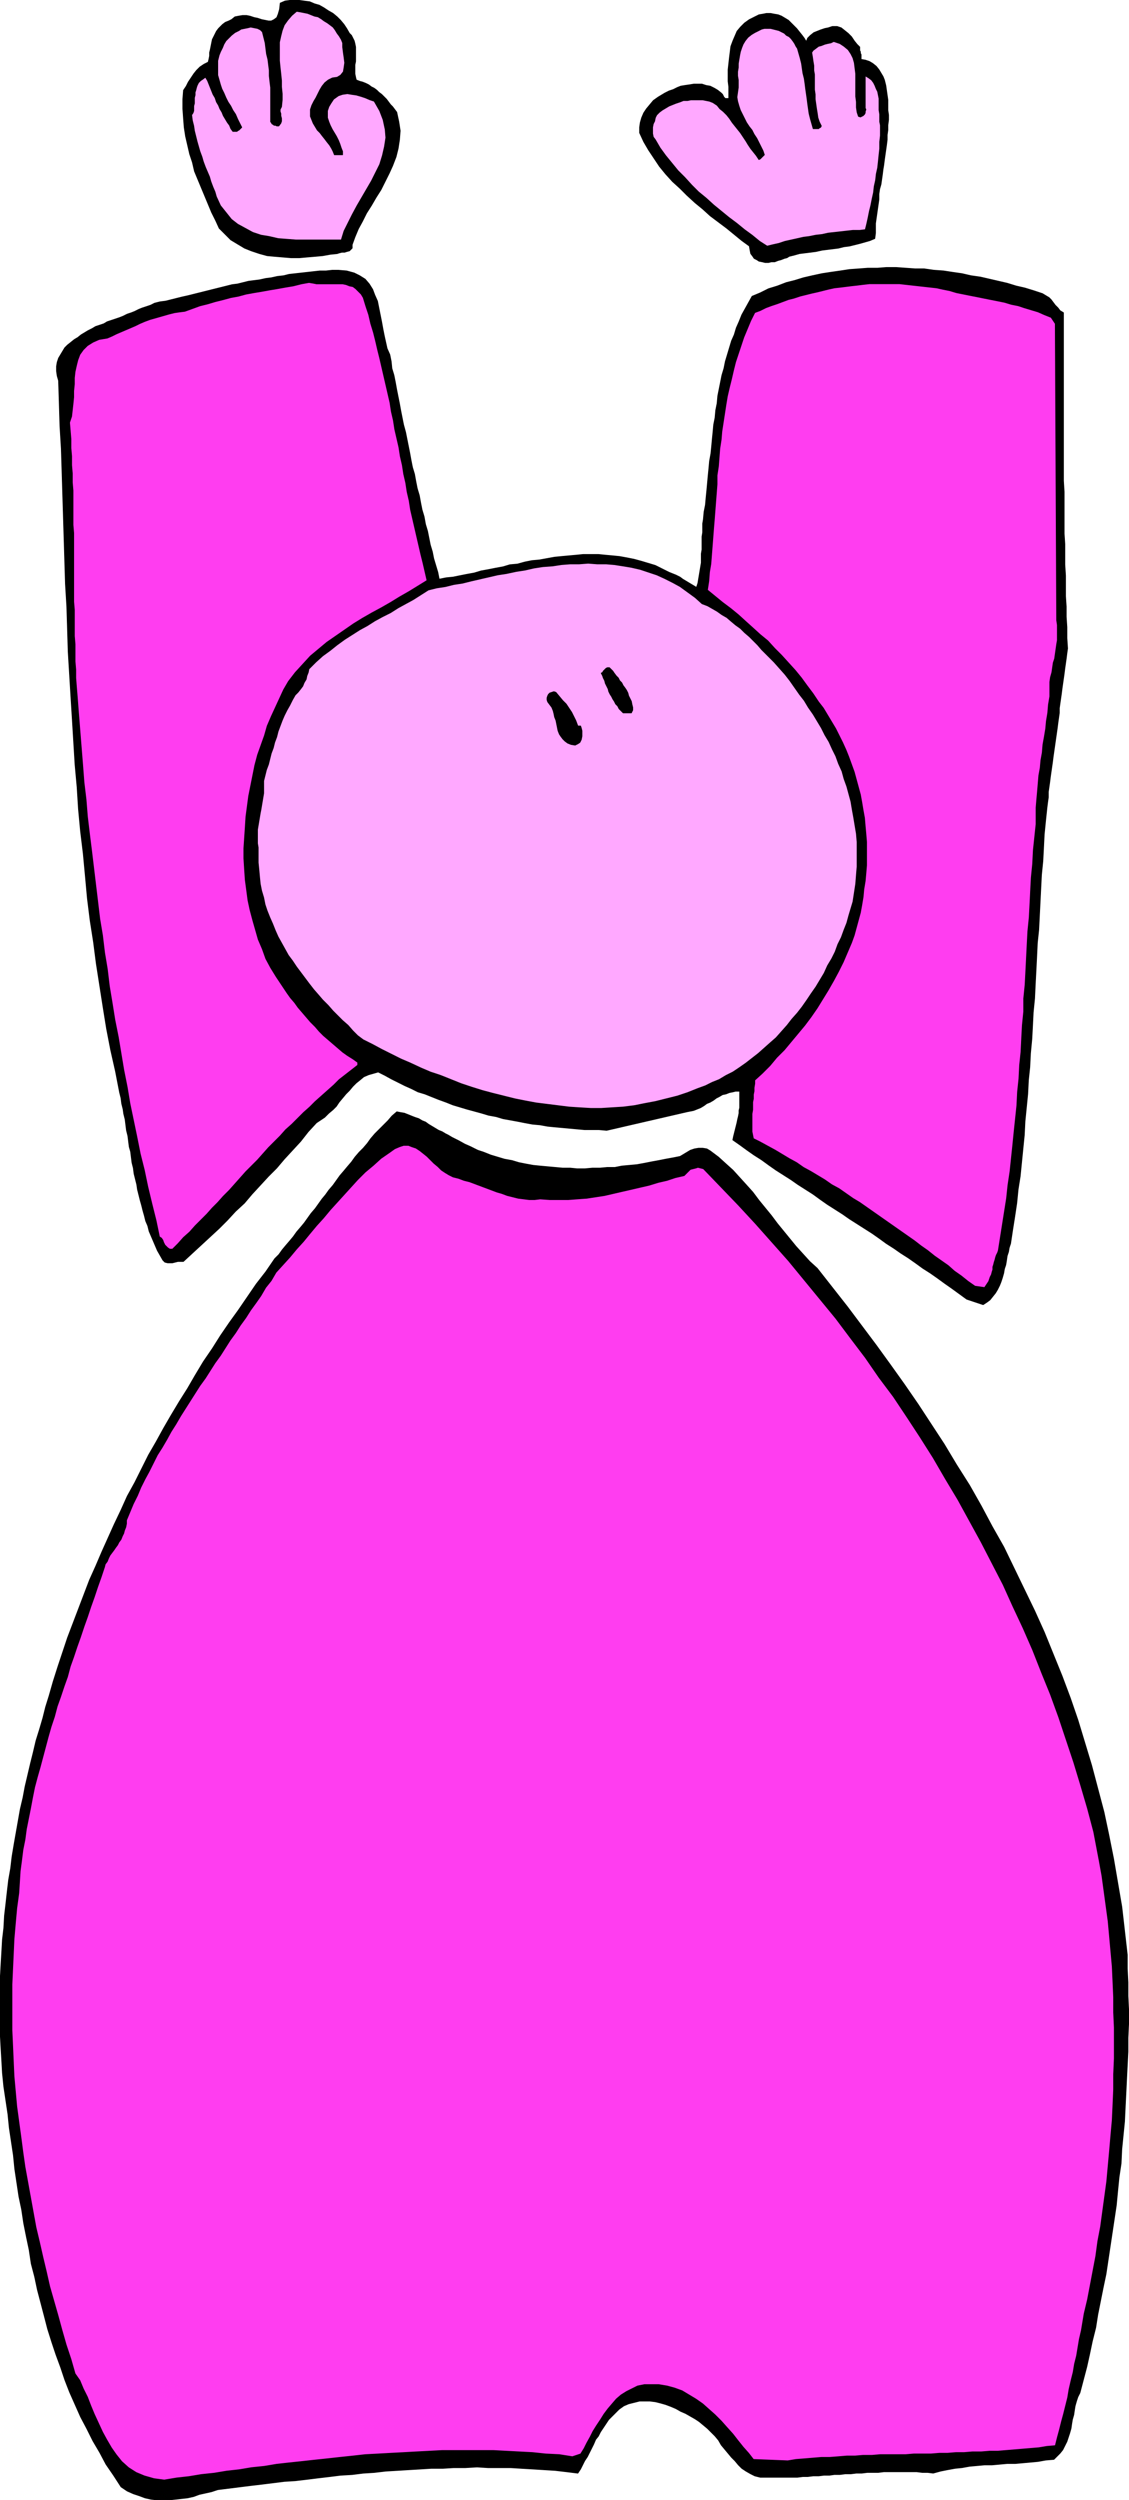 <?xml version="1.0" encoding="UTF-8" standalone="no"?>
<svg
   version="1.0"
   width="70.375mm"
   height="155.711mm"
   id="svg24"
   sodipodi:docname="Bald Guy Stretching.wmf"
   xmlns:inkscape="http://www.inkscape.org/namespaces/inkscape"
   xmlns:sodipodi="http://sodipodi.sourceforge.net/DTD/sodipodi-0.dtd"
   xmlns="http://www.w3.org/2000/svg"
   xmlns:svg="http://www.w3.org/2000/svg">
  <sodipodi:namedview
     id="namedview24"
     pagecolor="#ffffff"
     bordercolor="#000000"
     borderopacity="0.25"
     inkscape:showpageshadow="2"
     inkscape:pageopacity="0.0"
     inkscape:pagecheckerboard="0"
     inkscape:deskcolor="#d1d1d1"
     inkscape:document-units="mm" />
  <defs
     id="defs1">
    <pattern
       id="WMFhbasepattern"
       patternUnits="userSpaceOnUse"
       width="6"
       height="6"
       x="0"
       y="0" />
  </defs>
  <path
     style="fill:#000000;fill-opacity:1;fill-rule:evenodd;stroke:none"
     d="m 82.332,7.837 0.485,0.485 0.323,0.646 0.323,0.646 0.162,0.646 0.162,0.808 v 0.646 0.646 0.646 0.808 0.646 l -0.162,0.808 v 0.808 0.646 0.646 l 0.162,0.808 0.162,0.646 0.808,0.323 0.646,0.162 0.808,0.323 0.646,0.323 0.646,0.485 0.646,0.323 0.646,0.485 0.485,0.485 0.646,0.485 0.646,0.646 0.485,0.485 0.485,0.646 0.485,0.646 0.485,0.485 0.485,0.646 0.485,0.646 0.485,2.262 0.323,2.101 -0.162,2.101 -0.323,2.101 -0.485,1.939 -0.808,2.101 -0.808,1.778 -0.97,1.939 -0.97,1.939 -1.131,1.778 -1.131,1.939 -1.131,1.778 -0.97,1.939 -0.97,1.778 -0.808,1.939 -0.646,1.778 v 0.808 l -0.323,0.323 -0.323,0.323 -0.646,0.162 -0.485,0.162 h -0.646 l -0.646,0.162 -0.485,0.162 -1.616,0.162 -1.778,0.323 -1.778,0.162 -1.939,0.162 -1.778,0.162 H 68.597 L 66.657,60.516 64.718,60.354 62.941,60.193 61.163,59.708 59.224,59.062 57.608,58.415 55.992,57.446 54.376,56.476 53.084,55.183 51.629,53.729 50.821,51.952 49.852,50.012 49.044,48.073 48.236,46.134 47.428,44.195 46.62,42.256 45.812,40.317 45.327,38.216 44.681,36.277 44.196,34.177 43.711,32.076 43.388,29.975 43.226,27.874 43.065,25.612 v -2.262 l 0.162,-2.101 0.646,-0.97 0.485,-0.97 0.646,-0.97 0.646,-0.97 0.646,-0.808 0.808,-0.808 0.97,-0.646 0.97,-0.485 0.162,-0.646 0.162,-0.808 v -0.808 l 0.162,-0.646 0.162,-0.808 0.162,-0.808 0.162,-0.808 0.323,-0.646 0.323,-0.646 0.323,-0.646 0.485,-0.646 0.485,-0.485 0.485,-0.485 0.646,-0.485 0.808,-0.323 0.646,-0.323 0.808,-0.646 0.808,-0.162 0.97,-0.162 h 0.97 l 0.808,0.162 0.97,0.323 0.808,0.162 0.97,0.323 0.808,0.162 0.808,0.162 h 0.646 L 64.557,4.605 65.203,4.121 65.526,3.313 65.849,2.181 66.011,0.727 67.142,0.242 68.273,0.081 h 1.131 1.131 l 1.131,0.162 1.293,0.162 1.131,0.485 1.131,0.323 1.131,0.646 0.97,0.646 1.131,0.646 0.97,0.808 0.808,0.808 0.808,0.97 0.646,0.97 z"
     id="path1" />
  <path
     style="fill:none;stroke:#000000;stroke-width:0.162px;stroke-linecap:round;stroke-linejoin:round;stroke-miterlimit:4;stroke-dasharray:none;stroke-opacity:1"
     d="m 82.332,7.837 v 0 l 0.485,0.485 0.323,0.646 0.323,0.646 0.162,0.646 0.162,0.808 v 0.646 0.646 0.646 0.808 0.646 l -0.162,0.808 v 0.808 0.646 0.646 l 0.162,0.808 0.162,0.646 v 0 l 0.808,0.323 0.646,0.162 0.808,0.323 0.646,0.323 0.646,0.485 0.646,0.323 0.646,0.485 0.485,0.485 0.646,0.485 0.646,0.646 0.485,0.485 0.485,0.646 0.485,0.646 0.485,0.485 0.485,0.646 0.485,0.646 v 0 l 0.485,2.262 0.323,2.101 -0.162,2.101 -0.323,2.101 -0.485,1.939 -0.808,2.101 -0.808,1.778 -0.97,1.939 -0.97,1.939 -1.131,1.778 -1.131,1.939 -1.131,1.778 -0.97,1.939 -0.97,1.778 -0.808,1.939 -0.646,1.778 v 0 0.808 l -0.323,0.323 -0.323,0.323 -0.646,0.162 -0.485,0.162 h -0.646 l -0.646,0.162 -0.485,0.162 v 0 l -1.616,0.162 -1.778,0.323 -1.778,0.162 -1.939,0.162 -1.778,0.162 H 68.597 L 66.657,60.516 64.718,60.354 62.941,60.193 61.163,59.708 59.224,59.062 57.608,58.415 55.992,57.446 54.376,56.476 53.084,55.183 51.629,53.729 v 0 L 50.821,51.952 49.852,50.012 49.044,48.073 48.236,46.134 47.428,44.195 46.62,42.256 45.812,40.317 45.327,38.216 44.681,36.277 44.196,34.177 43.711,32.076 43.388,29.975 43.226,27.874 43.065,25.612 v -2.262 l 0.162,-2.101 v 0 l 0.646,-0.97 0.485,-0.97 0.646,-0.97 0.646,-0.97 0.646,-0.808 0.808,-0.808 0.97,-0.646 0.97,-0.485 v 0 l 0.162,-0.646 0.162,-0.808 v -0.808 l 0.162,-0.646 0.162,-0.808 0.162,-0.808 0.162,-0.808 0.323,-0.646 0.323,-0.646 0.323,-0.646 0.485,-0.646 0.485,-0.485 0.485,-0.485 0.646,-0.485 0.808,-0.323 0.646,-0.323 v 0 l 0.808,-0.646 0.808,-0.162 0.97,-0.162 h 0.97 l 0.808,0.162 0.97,0.323 0.808,0.162 0.97,0.323 0.808,0.162 0.808,0.162 h 0.646 l 0.646,-0.323 0.646,-0.485 0.323,-0.808 0.323,-1.131 0.162,-1.454 v 0 L 67.142,0.242 68.273,0.081 h 1.131 1.131 l 1.131,0.162 1.293,0.162 1.131,0.485 1.131,0.323 1.131,0.646 0.97,0.646 1.131,0.646 0.97,0.808 0.808,0.808 0.808,0.97 0.646,0.97 0.646,1.131"
     id="path2" />
  <path
     style="fill:#ffa8ff;fill-opacity:1;fill-rule:evenodd;stroke:none"
     d="m 80.716,10.099 v 0.97 l 0.162,1.293 0.162,1.131 0.162,1.293 -0.162,1.131 -0.162,0.97 -0.646,0.808 -0.808,0.485 -1.131,0.162 -0.97,0.485 -0.808,0.646 -0.646,0.808 -0.485,0.808 -0.485,0.97 -0.485,0.97 -0.485,0.808 -0.485,0.97 -0.323,0.97 v 0.808 0.808 l 0.323,0.808 0.323,0.808 0.485,0.808 0.485,0.808 0.646,0.646 0.485,0.646 0.646,0.808 0.485,0.646 0.646,0.808 0.485,0.808 0.323,0.646 0.323,0.808 h 1.939 V 35.631 L 80.393,34.823 80.07,33.853 79.747,33.045 79.262,32.076 78.777,31.268 78.292,30.46 77.807,29.49 77.484,28.682 77.161,27.713 v -0.808 -0.808 l 0.323,-0.97 0.485,-0.808 0.646,-0.97 1.131,-0.808 0.97,-0.323 1.131,-0.162 0.97,0.162 1.131,0.162 1.131,0.323 0.97,0.323 1.131,0.485 0.97,0.323 1.293,2.262 0.808,2.101 0.485,2.262 0.162,1.939 -0.323,2.101 -0.485,2.101 -0.646,2.101 -0.97,1.939 -0.97,1.939 -1.131,1.939 -1.131,1.939 -1.131,1.939 -1.131,2.101 -0.97,1.939 -0.97,1.939 -0.646,2.101 H 78.292 76.191 74.091 71.828 69.728 L 67.627,56.315 65.526,56.153 63.426,55.668 61.486,55.345 59.547,54.699 57.77,53.729 55.992,52.76 54.538,51.628 53.245,50.012 51.952,48.397 50.983,46.296 50.66,45.165 50.175,44.034 49.69,42.741 49.367,41.61 48.882,40.479 48.397,39.347 47.913,38.055 47.589,36.924 47.105,35.631 46.781,34.5 46.458,33.369 46.135,32.076 45.812,30.783 45.65,29.652 45.327,28.359 45.165,27.067 45.489,26.582 45.65,26.097 v -0.485 -0.646 l 0.162,-0.646 V 23.673 23.027 l 0.162,-0.646 v -0.646 l 0.162,-0.485 0.162,-0.646 0.162,-0.485 0.323,-0.646 0.485,-0.485 0.485,-0.323 0.646,-0.485 0.485,0.808 0.323,0.808 0.323,0.808 0.323,0.808 0.323,0.808 0.485,0.808 0.323,0.97 0.485,0.808 0.323,0.808 0.485,0.808 0.323,0.808 0.485,0.808 0.485,0.808 0.485,0.646 0.323,0.808 0.485,0.646 h 0.323 0.323 0.323 l 0.162,-0.162 0.323,-0.162 0.162,-0.162 0.162,-0.162 0.323,-0.323 -0.485,-0.97 -0.485,-0.97 -0.485,-1.131 -0.646,-0.97 -0.485,-0.97 -0.646,-0.97 -0.485,-0.97 -0.485,-1.131 -0.485,-0.97 -0.323,-0.97 -0.323,-1.131 -0.323,-1.131 v -0.97 -1.293 -1.131 l 0.323,-1.293 0.323,-0.808 0.485,-0.97 0.323,-0.808 0.485,-0.808 0.646,-0.646 0.646,-0.646 0.808,-0.646 0.97,-0.485 0.485,-0.323 0.808,-0.162 0.808,-0.162 0.646,-0.162 0.808,0.162 0.808,0.162 0.646,0.323 0.485,0.485 0.323,1.293 0.323,1.293 0.162,1.293 0.162,1.293 0.323,1.293 0.162,1.293 0.162,1.293 v 1.293 l 0.162,1.454 0.162,1.293 v 1.293 1.454 1.293 1.454 1.293 1.293 l 0.162,0.162 0.162,0.323 0.323,0.162 0.162,0.162 h 0.323 l 0.323,0.162 h 0.162 0.323 l 0.485,-0.646 0.162,-0.485 v -0.646 l -0.162,-0.646 v -0.485 l -0.162,-0.485 v -0.485 l 0.323,-0.646 0.162,-1.616 v -1.454 l -0.162,-1.616 v -1.454 l -0.162,-1.616 -0.162,-1.454 -0.162,-1.616 v -1.454 -1.454 -1.454 l 0.323,-1.454 0.323,-1.293 0.485,-1.293 0.808,-1.131 0.97,-1.131 1.131,-0.97 0.97,0.162 0.808,0.162 0.808,0.162 0.808,0.323 0.808,0.323 0.808,0.162 0.808,0.485 0.646,0.485 0.808,0.485 0.646,0.485 0.646,0.485 0.485,0.646 0.485,0.808 0.485,0.646 0.485,0.808 z"
     id="path3" />
  <path
     style="fill:none;stroke:#000000;stroke-width:0.162px;stroke-linecap:round;stroke-linejoin:round;stroke-miterlimit:4;stroke-dasharray:none;stroke-opacity:1"
     d="m 80.716,10.099 v 0 0.97 l 0.162,1.293 0.162,1.131 0.162,1.293 -0.162,1.131 -0.162,0.97 -0.646,0.808 -0.808,0.485 v 0 l -1.131,0.162 -0.97,0.485 -0.808,0.646 -0.646,0.808 -0.485,0.808 -0.485,0.97 -0.485,0.97 -0.485,0.808 v 0 l -0.485,0.97 -0.323,0.97 v 0.808 0.808 l 0.323,0.808 0.323,0.808 0.485,0.808 0.485,0.808 0.646,0.646 0.485,0.646 0.646,0.808 0.485,0.646 0.646,0.808 0.485,0.808 0.323,0.646 0.323,0.808 h 1.939 v 0 -0.808 L 80.393,34.823 80.07,33.853 79.747,33.045 79.262,32.076 78.777,31.268 78.292,30.46 77.807,29.49 77.484,28.682 77.161,27.713 v -0.808 -0.808 l 0.323,-0.97 0.485,-0.808 0.646,-0.97 1.131,-0.808 v 0 l 0.97,-0.323 1.131,-0.162 0.97,0.162 1.131,0.162 1.131,0.323 0.97,0.323 1.131,0.485 0.97,0.323 v 0 l 1.293,2.262 0.808,2.101 0.485,2.262 0.162,1.939 -0.323,2.101 -0.485,2.101 -0.646,2.101 -0.97,1.939 -0.97,1.939 -1.131,1.939 -1.131,1.939 -1.131,1.939 -1.131,2.101 -0.97,1.939 -0.97,1.939 -0.646,2.101 v 0 h -2.101 -2.101 -2.101 -2.262 -2.101 l -2.101,-0.162 -2.101,-0.162 -2.101,-0.485 -1.939,-0.323 -1.939,-0.646 -1.778,-0.97 -1.778,-0.97 -1.454,-1.131 -1.293,-1.616 -1.293,-1.616 -0.97,-2.101 v 0 L 50.66,45.165 50.175,44.034 49.69,42.741 49.367,41.61 48.882,40.479 48.397,39.347 47.913,38.055 47.589,36.924 47.105,35.631 46.781,34.5 46.458,33.369 46.135,32.076 45.812,30.783 45.65,29.652 45.327,28.359 45.165,27.067 v 0 l 0.323,-0.485 0.162,-0.485 v -0.485 -0.646 l 0.162,-0.646 V 23.673 23.027 l 0.162,-0.646 v -0.646 l 0.162,-0.485 0.162,-0.646 0.162,-0.485 0.323,-0.646 0.485,-0.485 0.485,-0.323 0.646,-0.485 v 0 l 0.485,0.808 0.323,0.808 0.323,0.808 0.323,0.808 0.323,0.808 0.485,0.808 0.323,0.97 0.485,0.808 0.323,0.808 0.485,0.808 0.323,0.808 0.485,0.808 0.485,0.808 0.485,0.646 0.323,0.808 0.485,0.646 v 0 h 0.323 0.323 0.323 l 0.162,-0.162 0.323,-0.162 0.162,-0.162 0.162,-0.162 0.323,-0.323 v 0 L 56.477,29.006 55.992,28.036 55.507,26.905 54.861,25.935 54.376,24.966 53.73,23.996 53.245,23.027 52.76,21.896 52.276,20.926 51.952,19.957 51.629,18.825 51.306,17.694 v -0.97 -1.293 -1.131 l 0.323,-1.293 v 0 l 0.323,-0.808 0.485,-0.97 0.323,-0.808 0.485,-0.808 0.646,-0.646 0.646,-0.646 0.808,-0.646 0.97,-0.485 v 0 l 0.485,-0.323 0.808,-0.162 0.808,-0.162 0.646,-0.162 0.808,0.162 0.808,0.162 0.646,0.323 0.485,0.485 v 0 l 0.323,1.293 0.323,1.293 0.162,1.293 0.162,1.293 0.323,1.293 0.162,1.293 0.162,1.293 v 1.293 l 0.162,1.454 0.162,1.293 v 1.293 1.454 1.293 1.454 1.293 1.293 0 l 0.162,0.162 0.162,0.323 0.323,0.162 0.162,0.162 h 0.323 l 0.323,0.162 h 0.162 0.323 v 0 l 0.485,-0.646 0.162,-0.485 v -0.646 l -0.162,-0.646 v -0.485 l -0.162,-0.485 v -0.485 l 0.323,-0.646 v 0 l 0.162,-1.616 v -1.454 l -0.162,-1.616 v -1.454 l -0.162,-1.616 -0.162,-1.454 -0.162,-1.616 v -1.454 -1.454 -1.454 l 0.323,-1.454 0.323,-1.293 0.485,-1.293 0.808,-1.131 0.97,-1.131 1.131,-0.97 v 0 l 0.97,0.162 0.808,0.162 0.808,0.162 0.808,0.323 0.808,0.323 0.808,0.162 0.808,0.485 0.646,0.485 0.808,0.485 0.646,0.485 0.646,0.485 0.485,0.646 0.485,0.808 0.485,0.646 0.485,0.808 0.323,0.808"
     id="path4" />
  <path
     style="fill:#000000;fill-opacity:1;fill-rule:evenodd;stroke:none"
     d="m 189.953,9.776 0.323,-0.808 0.646,-0.646 0.808,-0.646 0.808,-0.323 0.808,-0.323 0.97,-0.323 0.808,-0.162 0.97,-0.323 h 1.131 l 0.97,0.323 0.808,0.646 0.808,0.646 0.808,0.808 0.646,0.97 0.646,0.808 0.646,0.646 v 0.485 0.323 l 0.162,0.323 v 0.323 l 0.162,0.323 v 0.323 0.485 0.323 l 0.97,0.162 0.97,0.323 0.808,0.485 0.808,0.646 0.646,0.808 0.485,0.808 0.485,0.808 0.323,0.808 0.323,1.293 0.162,1.131 0.162,1.131 0.162,1.131 v 1.293 1.131 l 0.162,1.131 v 1.131 l -0.162,1.293 v 1.131 l -0.162,1.131 v 1.131 l -0.162,1.293 -0.162,1.131 -0.162,1.131 -0.162,1.131 -0.162,1.293 -0.162,0.97 -0.162,1.293 -0.162,1.131 -0.162,1.131 -0.323,1.131 -0.162,1.131 v 1.293 l -0.162,1.131 -0.162,1.131 -0.162,1.131 -0.162,1.131 -0.162,1.131 v 1.131 1.131 l -0.162,1.293 -1.131,0.485 -1.131,0.323 -1.131,0.323 -1.293,0.323 -1.293,0.323 -1.293,0.162 -1.293,0.323 -1.293,0.162 -1.293,0.162 -1.293,0.162 -1.454,0.323 -1.293,0.162 -1.293,0.162 -1.293,0.162 -1.131,0.323 -1.293,0.323 -0.485,0.323 -0.646,0.162 -0.808,0.323 -0.646,0.162 -0.808,0.323 h -0.808 l -0.646,0.162 h -0.808 l -0.646,-0.162 -0.808,-0.162 -0.485,-0.323 -0.646,-0.323 -0.323,-0.485 -0.485,-0.646 -0.162,-0.808 -0.162,-0.97 -1.778,-1.293 -1.778,-1.454 -1.778,-1.454 -1.939,-1.454 -1.939,-1.454 -1.778,-1.616 -1.778,-1.454 -1.939,-1.778 -1.616,-1.616 -1.778,-1.616 -1.616,-1.778 -1.454,-1.778 -1.293,-1.939 -1.293,-1.939 -1.131,-1.939 -0.97,-2.101 v -1.293 l 0.162,-1.131 0.323,-1.131 0.485,-1.131 0.646,-0.97 0.808,-0.97 0.808,-0.97 1.131,-0.808 0.808,-0.485 0.808,-0.485 0.97,-0.485 0.97,-0.323 0.97,-0.485 0.808,-0.323 0.97,-0.162 1.131,-0.162 0.97,-0.162 h 0.97 0.97 l 0.97,0.323 0.97,0.162 0.97,0.485 0.808,0.485 0.808,0.646 0.323,0.323 0.162,0.323 0.162,0.323 0.323,0.323 h 0.808 v -1.454 -1.293 l -0.162,-1.293 V 17.694 16.401 l 0.162,-1.454 0.162,-1.454 0.162,-1.293 0.162,-1.293 0.485,-1.293 0.485,-1.131 0.485,-1.131 0.808,-0.97 0.97,-0.97 1.131,-0.808 1.293,-0.646 0.97,-0.485 0.97,-0.162 0.808,-0.162 h 0.97 l 0.808,0.162 0.97,0.162 0.808,0.323 0.808,0.485 0.808,0.485 0.646,0.646 0.646,0.646 0.646,0.646 0.646,0.808 0.646,0.808 0.485,0.646 z"
     id="path5" />
  <path
     style="fill:none;stroke:#000000;stroke-width:0.162px;stroke-linecap:round;stroke-linejoin:round;stroke-miterlimit:4;stroke-dasharray:none;stroke-opacity:1"
     d="m 189.953,9.776 v 0 l 0.323,-0.808 0.646,-0.646 0.808,-0.646 0.808,-0.323 0.808,-0.323 0.97,-0.323 0.808,-0.162 0.97,-0.323 v 0 h 1.131 l 0.97,0.323 0.808,0.646 0.808,0.646 0.808,0.808 0.646,0.97 0.646,0.808 0.646,0.646 v 0 0.485 0.323 l 0.162,0.323 v 0.323 l 0.162,0.323 v 0.323 0.485 0.323 0 l 0.97,0.162 0.97,0.323 0.808,0.485 0.808,0.646 0.646,0.808 0.485,0.808 0.485,0.808 0.323,0.808 v 0 l 0.323,1.293 0.162,1.131 0.162,1.131 0.162,1.131 v 1.293 1.131 l 0.162,1.131 v 1.131 l -0.162,1.293 v 1.131 l -0.162,1.131 v 1.131 l -0.162,1.293 -0.162,1.131 -0.162,1.131 -0.162,1.131 -0.162,1.293 -0.162,0.97 -0.162,1.293 -0.162,1.131 -0.162,1.131 -0.323,1.131 -0.162,1.131 v 1.293 l -0.162,1.131 -0.162,1.131 -0.162,1.131 -0.162,1.131 -0.162,1.131 v 1.131 1.131 l -0.162,1.293 v 0 l -1.131,0.485 -1.131,0.323 -1.131,0.323 -1.293,0.323 -1.293,0.323 -1.293,0.162 -1.293,0.323 -1.293,0.162 -1.293,0.162 -1.293,0.162 -1.454,0.323 -1.293,0.162 -1.293,0.162 -1.293,0.162 -1.131,0.323 -1.293,0.323 v 0 l -0.485,0.323 -0.646,0.162 -0.808,0.323 -0.646,0.162 -0.808,0.323 h -0.808 l -0.646,0.162 h -0.808 l -0.646,-0.162 -0.808,-0.162 -0.485,-0.323 -0.646,-0.323 -0.323,-0.485 -0.485,-0.646 -0.162,-0.808 -0.162,-0.97 v 0 l -1.778,-1.293 -1.778,-1.454 -1.778,-1.454 -1.939,-1.454 -1.939,-1.454 -1.778,-1.616 -1.778,-1.454 -1.939,-1.778 -1.616,-1.616 -1.778,-1.616 -1.616,-1.778 -1.454,-1.778 -1.293,-1.939 -1.293,-1.939 -1.131,-1.939 -0.97,-2.101 v 0 -1.293 l 0.162,-1.131 0.323,-1.131 0.485,-1.131 0.646,-0.97 0.808,-0.97 0.808,-0.97 1.131,-0.808 v 0 l 0.808,-0.485 0.808,-0.485 0.97,-0.485 0.97,-0.323 0.97,-0.485 0.808,-0.323 0.97,-0.162 1.131,-0.162 0.97,-0.162 h 0.97 0.97 l 0.97,0.323 0.97,0.162 0.97,0.485 0.808,0.485 0.808,0.646 v 0 l 0.323,0.323 0.162,0.323 0.162,0.323 0.323,0.323 h 0.808 v 0 -1.454 -1.293 l -0.162,-1.293 V 17.694 16.401 l 0.162,-1.454 0.162,-1.454 0.162,-1.293 0.162,-1.293 0.485,-1.293 0.485,-1.131 0.485,-1.131 0.808,-0.97 0.97,-0.97 1.131,-0.808 1.293,-0.646 v 0 l 0.97,-0.485 0.97,-0.162 0.808,-0.162 h 0.97 l 0.808,0.162 0.97,0.162 0.808,0.323 0.808,0.485 0.808,0.485 0.646,0.646 0.646,0.646 0.646,0.646 0.646,0.808 0.646,0.808 0.485,0.646 0.485,0.808"
     id="path6" />
  <path
     style="fill:#ffa8ff;fill-opacity:1;fill-rule:evenodd;stroke:none"
     d="m 187.853,11.392 0.323,1.131 0.323,1.131 0.323,1.293 0.162,1.131 0.162,1.131 0.323,1.293 0.162,1.131 0.162,1.293 0.162,1.131 0.162,1.131 0.162,1.293 0.162,1.131 0.162,1.131 0.323,1.293 0.323,1.131 0.323,1.131 h 0.162 0.323 0.323 0.162 0.323 l 0.162,-0.162 0.323,-0.162 0.162,-0.323 -0.485,-0.97 -0.323,-0.97 -0.162,-1.131 -0.162,-0.97 -0.162,-1.131 -0.162,-1.131 V 22.219 l -0.162,-1.131 v -1.131 -1.293 -1.131 l -0.162,-0.97 v -1.131 l -0.162,-0.97 -0.162,-1.131 -0.162,-0.97 0.323,-0.485 0.646,-0.485 0.646,-0.485 0.646,-0.162 0.808,-0.323 0.646,-0.162 0.808,-0.162 0.646,-0.323 1.454,0.485 0.97,0.646 0.97,0.808 0.646,0.97 0.485,0.97 0.323,1.131 0.162,1.293 0.162,1.293 v 1.293 1.454 1.293 1.293 l 0.162,1.293 v 1.293 l 0.162,1.131 0.323,0.97 0.485,0.162 0.323,-0.162 0.323,-0.162 0.323,-0.323 0.162,-0.323 v -0.323 l 0.162,-0.485 -0.162,-0.323 V 17.856 l 0.808,0.485 0.646,0.485 0.485,0.646 0.323,0.646 0.323,0.808 0.323,0.646 0.162,0.808 0.162,0.808 v 0.97 0.97 0.808 l 0.162,0.97 v 0.808 0.97 l 0.162,0.808 v 0.808 1.616 l -0.162,1.454 v 1.616 l -0.162,1.454 -0.162,1.616 -0.162,1.454 -0.323,1.454 -0.162,1.454 -0.323,1.454 -0.162,1.454 -0.323,1.454 -0.323,1.616 -0.323,1.293 -0.323,1.616 -0.323,1.454 -0.323,1.293 -1.293,0.162 h -1.616 l -1.454,0.162 -1.454,0.162 -1.454,0.162 -1.454,0.162 -1.454,0.323 -1.454,0.162 -1.616,0.323 -1.293,0.162 -1.454,0.323 -1.454,0.323 -1.454,0.323 -1.454,0.485 -1.454,0.323 -1.293,0.323 -1.778,-1.131 -1.778,-1.454 -1.778,-1.293 -1.778,-1.454 -1.939,-1.454 -1.778,-1.454 -1.778,-1.454 -1.778,-1.616 -1.778,-1.454 -1.616,-1.616 -1.616,-1.778 -1.616,-1.616 -1.454,-1.778 -1.454,-1.778 -1.293,-1.778 -1.131,-1.939 -0.485,-0.646 -0.162,-0.808 v -0.646 -0.808 l 0.162,-0.808 0.323,-0.646 0.162,-0.808 0.323,-0.646 0.646,-0.646 0.646,-0.485 0.808,-0.485 0.808,-0.485 0.808,-0.323 0.808,-0.323 0.97,-0.323 0.808,-0.323 h 0.97 l 0.808,-0.162 h 0.97 0.808 0.97 l 0.808,0.162 0.808,0.162 0.808,0.323 0.97,0.646 0.646,0.808 0.808,0.646 0.808,0.808 0.646,0.808 0.646,0.97 0.646,0.808 0.646,0.808 0.646,0.808 0.646,0.97 0.646,0.97 0.485,0.808 0.646,0.97 0.646,0.808 0.646,0.808 0.646,0.97 0.323,-0.162 0.323,-0.323 0.323,-0.323 0.323,-0.323 -0.323,-0.97 -0.485,-0.97 -0.485,-0.97 -0.485,-0.97 -0.646,-0.97 -0.485,-0.97 -0.646,-0.808 -0.646,-0.97 -0.485,-0.97 -0.485,-0.97 -0.485,-0.97 -0.323,-0.97 -0.323,-1.131 -0.162,-0.97 0.162,-1.131 0.162,-1.131 v -0.97 -0.808 l -0.162,-0.97 v -0.97 l 0.162,-0.97 V 14.947 l 0.162,-0.97 0.162,-0.97 0.162,-0.808 0.323,-0.97 0.323,-0.808 0.485,-0.808 0.646,-0.808 0.808,-0.646 0.808,-0.485 0.97,-0.485 0.646,-0.323 0.646,-0.162 h 0.808 0.646 l 0.646,0.162 0.646,0.162 0.646,0.162 0.646,0.323 0.646,0.323 0.485,0.485 0.646,0.323 0.485,0.485 0.485,0.646 0.323,0.485 0.323,0.646 z"
     id="path7" />
  <path
     style="fill:none;stroke:#000000;stroke-width:0.162px;stroke-linecap:round;stroke-linejoin:round;stroke-miterlimit:4;stroke-dasharray:none;stroke-opacity:1"
     d="m 187.853,11.392 v 0 l 0.323,1.131 0.323,1.131 0.323,1.293 0.162,1.131 0.162,1.131 0.323,1.293 0.162,1.131 0.162,1.293 0.162,1.131 0.162,1.131 0.162,1.293 0.162,1.131 0.162,1.131 0.323,1.293 0.323,1.131 0.323,1.131 v 0 h 0.162 0.323 0.323 0.162 0.323 l 0.162,-0.162 0.323,-0.162 0.162,-0.323 v 0 l -0.485,-0.97 -0.323,-0.97 -0.162,-1.131 -0.162,-0.97 -0.162,-1.131 -0.162,-1.131 V 22.219 l -0.162,-1.131 v -1.131 -1.293 -1.131 l -0.162,-0.97 v -1.131 l -0.162,-0.97 -0.162,-1.131 -0.162,-0.97 v 0 l 0.323,-0.485 0.646,-0.485 0.646,-0.485 0.646,-0.162 0.808,-0.323 0.646,-0.162 0.808,-0.162 0.646,-0.323 v 0 l 1.454,0.485 0.97,0.646 0.97,0.808 0.646,0.97 0.485,0.97 0.323,1.131 0.162,1.293 0.162,1.293 v 1.293 1.454 1.293 1.293 l 0.162,1.293 v 1.293 l 0.162,1.131 0.323,0.97 v 0 l 0.485,0.162 0.323,-0.162 0.323,-0.162 0.323,-0.323 0.162,-0.323 v -0.323 l 0.162,-0.485 -0.162,-0.323 v -7.595 0 l 0.808,0.485 0.646,0.485 0.485,0.646 0.323,0.646 0.323,0.808 0.323,0.646 0.162,0.808 0.162,0.808 v 0.97 0.97 0.808 l 0.162,0.97 v 0.808 0.97 l 0.162,0.808 v 0.808 0 1.616 l -0.162,1.454 v 1.616 l -0.162,1.454 -0.162,1.616 -0.162,1.454 -0.323,1.454 -0.162,1.454 -0.323,1.454 -0.162,1.454 -0.323,1.454 -0.323,1.616 -0.323,1.293 -0.323,1.616 -0.323,1.454 -0.323,1.293 v 0 l -1.293,0.162 h -1.616 l -1.454,0.162 -1.454,0.162 -1.454,0.162 -1.454,0.162 -1.454,0.323 -1.454,0.162 -1.616,0.323 -1.293,0.162 -1.454,0.323 -1.454,0.323 -1.454,0.323 -1.454,0.485 -1.454,0.323 -1.293,0.323 v 0 l -1.778,-1.131 -1.778,-1.454 -1.778,-1.293 -1.778,-1.454 -1.939,-1.454 -1.778,-1.454 -1.778,-1.454 -1.778,-1.616 -1.778,-1.454 -1.616,-1.616 -1.616,-1.778 -1.616,-1.616 -1.454,-1.778 -1.454,-1.778 -1.293,-1.778 -1.131,-1.939 v 0 l -0.485,-0.646 -0.162,-0.808 v -0.646 -0.808 l 0.162,-0.808 0.323,-0.646 0.162,-0.808 0.323,-0.646 v 0 l 0.646,-0.646 0.646,-0.485 0.808,-0.485 0.808,-0.485 0.808,-0.323 0.808,-0.323 0.97,-0.323 0.808,-0.323 h 0.97 l 0.808,-0.162 h 0.97 0.808 0.97 l 0.808,0.162 0.808,0.162 0.808,0.323 v 0 l 0.97,0.646 0.646,0.808 0.808,0.646 0.808,0.808 0.646,0.808 0.646,0.97 0.646,0.808 0.646,0.808 0.646,0.808 0.646,0.97 0.646,0.97 0.485,0.808 0.646,0.97 0.646,0.808 0.646,0.808 0.646,0.97 v 0 l 0.323,-0.162 0.323,-0.323 0.323,-0.323 0.323,-0.323 v 0 l -0.323,-0.97 -0.485,-0.97 -0.485,-0.97 -0.485,-0.97 -0.646,-0.97 -0.485,-0.97 -0.646,-0.808 -0.646,-0.97 -0.485,-0.97 -0.485,-0.97 -0.485,-0.97 -0.323,-0.97 -0.323,-1.131 -0.162,-0.97 0.162,-1.131 0.162,-1.131 v 0 -0.97 -0.808 l -0.162,-0.97 v -0.97 l 0.162,-0.97 V 14.947 l 0.162,-0.97 0.162,-0.97 0.162,-0.808 0.323,-0.97 0.323,-0.808 0.485,-0.808 0.646,-0.808 0.808,-0.646 0.808,-0.485 0.97,-0.485 v 0 l 0.646,-0.323 0.646,-0.162 h 0.808 0.646 l 0.646,0.162 0.646,0.162 0.646,0.162 0.646,0.323 0.646,0.323 0.485,0.485 0.646,0.323 0.485,0.485 0.485,0.646 0.323,0.485 0.323,0.646 0.323,0.485"
     id="path8" />
  <path
     style="fill:#000000;fill-opacity:1;fill-rule:evenodd;stroke:none"
     d="m 245.542,69.08 0.808,0.485 0.808,0.485 0.485,0.485 0.485,0.646 0.485,0.646 0.646,0.646 0.485,0.646 0.808,0.485 v 2.585 2.424 2.424 2.585 2.424 2.424 2.585 2.424 2.424 2.585 2.424 2.424 2.585 2.424 2.424 2.424 l 0.162,2.585 v 2.424 2.424 2.585 2.424 l 0.162,2.424 v 2.424 2.424 l 0.162,2.585 v 2.424 2.424 l 0.162,2.424 v 2.424 l 0.162,2.424 v 2.585 l 0.162,2.424 -0.162,1.131 -0.162,1.293 -0.162,1.131 -0.162,1.131 -0.162,1.293 -0.162,1.131 -0.162,1.131 -0.162,1.131 -0.162,1.293 -0.162,1.131 -0.162,1.131 -0.162,1.131 v 1.131 l -0.162,1.131 -0.162,1.131 -0.162,1.293 -0.162,1.131 -0.162,1.131 -0.162,1.131 -0.162,1.131 -0.162,1.131 -0.162,1.131 -0.162,1.293 -0.162,1.131 -0.162,1.131 -0.162,1.131 -0.162,1.293 -0.162,1.131 -0.162,1.131 v 1.293 l -0.162,1.131 -0.162,1.293 -0.323,3.07 -0.323,3.232 -0.162,3.232 -0.162,3.07 -0.323,3.232 -0.162,3.232 -0.162,3.232 -0.162,3.232 -0.162,3.232 -0.323,3.07 -0.162,3.393 -0.162,3.232 -0.162,3.07 -0.162,3.393 -0.323,3.232 -0.162,3.232 -0.162,3.07 -0.323,3.393 -0.162,3.232 -0.323,3.07 -0.162,3.232 -0.323,3.232 -0.323,3.232 -0.162,3.232 -0.323,3.232 -0.323,3.232 -0.323,3.232 -0.485,3.07 -0.323,3.232 -0.485,3.232 -0.485,3.07 -0.485,3.232 -0.323,0.97 -0.162,0.97 -0.323,0.97 -0.162,1.131 -0.162,0.97 -0.323,0.97 -0.162,0.97 -0.323,1.131 -0.323,0.97 -0.323,0.808 -0.485,0.97 -0.485,0.808 -0.646,0.808 -0.646,0.808 -0.646,0.485 -0.97,0.646 -3.878,-1.293 -1.778,-1.293 -1.778,-1.293 -1.616,-1.131 -1.778,-1.293 -1.616,-1.131 -1.778,-1.131 -1.778,-1.293 -1.616,-1.131 -1.778,-1.131 -1.616,-1.131 -1.778,-1.131 -1.778,-1.293 -1.616,-1.131 -1.778,-1.131 -1.778,-1.131 -1.778,-1.131 -1.616,-1.131 -1.778,-1.131 -1.778,-1.131 -1.616,-1.131 -1.778,-1.293 -1.778,-1.131 -1.778,-1.131 -1.616,-1.131 -1.778,-1.131 -1.778,-1.131 -1.616,-1.131 -1.778,-1.293 -1.778,-1.131 -1.616,-1.131 -1.778,-1.293 -1.616,-1.131 0.162,-0.808 0.162,-0.646 0.162,-0.646 0.162,-0.646 0.162,-0.646 0.162,-0.646 0.162,-0.808 0.162,-0.646 0.162,-0.808 v -0.646 l 0.162,-0.646 v -0.808 -0.808 -0.646 -0.808 -0.808 h -0.97 l -0.646,0.162 -0.808,0.162 -0.808,0.323 -0.808,0.162 -0.808,0.485 -0.646,0.323 -0.646,0.485 -0.808,0.485 -0.808,0.323 -0.646,0.485 -0.808,0.485 -0.808,0.323 -0.808,0.323 -0.808,0.162 -0.808,0.162 -18.906,4.363 -1.778,-0.162 h -1.778 -1.616 l -1.778,-0.162 -1.778,-0.162 -1.778,-0.162 -1.778,-0.162 -1.616,-0.162 -1.778,-0.323 -1.778,-0.162 -1.778,-0.323 -1.616,-0.323 -1.778,-0.323 -1.778,-0.323 -1.616,-0.485 -1.778,-0.323 -1.616,-0.485 -1.778,-0.485 -1.778,-0.485 -1.616,-0.485 -1.616,-0.485 -1.616,-0.646 -1.778,-0.646 -1.616,-0.646 -1.616,-0.646 -1.616,-0.485 -1.616,-0.808 -1.454,-0.646 -1.616,-0.808 -1.616,-0.808 -1.454,-0.808 -1.616,-0.808 -1.131,0.323 -1.131,0.323 -1.131,0.485 -0.97,0.808 -0.808,0.646 -0.808,0.808 -0.808,0.97 -0.808,0.808 -0.808,0.97 -0.808,0.97 -0.646,0.97 -0.808,0.808 -0.97,0.808 -0.97,0.97 -0.97,0.646 -0.97,0.646 -1.939,2.101 -1.778,2.262 -1.939,2.101 -1.939,2.101 -1.778,2.101 -1.939,1.939 -1.939,2.101 -1.939,2.101 -1.778,2.101 -2.101,1.939 -1.939,2.101 -1.939,1.939 -2.101,1.939 -2.101,1.939 -2.101,1.939 -2.101,1.939 h -0.646 -0.646 l -0.646,0.162 -0.646,0.162 h -0.646 -0.485 l -0.646,-0.162 -0.485,-0.485 -0.646,-1.131 -0.646,-1.131 -0.485,-1.131 -0.485,-1.131 -0.485,-1.131 -0.485,-1.131 -0.323,-1.293 -0.485,-1.131 -0.323,-1.293 -0.323,-1.131 -0.323,-1.293 -0.323,-1.131 -0.323,-1.293 -0.323,-1.293 -0.162,-1.131 -0.323,-1.293 -0.323,-1.293 -0.162,-1.293 -0.323,-1.293 -0.162,-1.293 -0.162,-1.293 -0.323,-1.131 -0.162,-1.293 -0.162,-1.293 -0.323,-1.293 -0.162,-1.293 -0.162,-1.293 -0.323,-1.293 -0.162,-1.131 -0.323,-1.293 -0.162,-1.293 -0.323,-1.293 -0.97,-5.009 -1.131,-5.009 -0.97,-5.009 -0.808,-5.009 -0.808,-5.171 -0.808,-5.171 -0.646,-5.009 -0.808,-5.171 -0.646,-5.171 -0.485,-5.332 -0.485,-5.171 -0.646,-5.333 -0.485,-5.171 -0.323,-5.171 -0.485,-5.333 -0.323,-5.332 -0.323,-5.333 -0.323,-5.171 -0.323,-5.332 -0.323,-5.333 -0.162,-5.333 -0.162,-5.332 -0.323,-5.333 -0.162,-5.333 -0.162,-5.332 -0.162,-5.333 -0.162,-5.333 -0.162,-5.332 -0.162,-5.171 -0.323,-5.333 -0.162,-5.333 -0.162,-5.333 -0.323,-1.131 -0.162,-1.131 v -1.131 l 0.162,-0.97 0.323,-0.97 0.485,-0.808 0.485,-0.808 0.485,-0.808 0.646,-0.646 0.808,-0.646 0.808,-0.646 0.808,-0.485 0.808,-0.646 0.808,-0.485 0.808,-0.485 0.97,-0.485 0.808,-0.485 0.97,-0.323 0.97,-0.323 0.808,-0.485 0.97,-0.323 0.97,-0.323 0.97,-0.323 0.808,-0.323 0.97,-0.485 0.97,-0.323 0.808,-0.323 0.97,-0.485 0.808,-0.323 0.97,-0.323 0.97,-0.323 0.97,-0.485 1.293,-0.323 1.293,-0.162 1.293,-0.323 1.293,-0.323 1.293,-0.323 1.454,-0.323 1.293,-0.323 1.293,-0.323 1.293,-0.323 1.293,-0.323 1.293,-0.323 1.293,-0.323 1.293,-0.323 1.293,-0.323 1.293,-0.162 1.293,-0.323 1.293,-0.323 1.293,-0.162 1.293,-0.162 1.454,-0.323 1.293,-0.162 1.454,-0.323 1.454,-0.162 1.293,-0.323 1.454,-0.162 1.454,-0.162 1.454,-0.162 1.454,-0.162 1.454,-0.162 h 1.454 l 1.454,-0.162 h 1.454 l 1.939,0.162 1.778,0.485 1.293,0.646 1.293,0.808 0.97,1.131 0.808,1.293 0.485,1.293 0.646,1.454 0.323,1.616 0.323,1.616 0.323,1.616 0.323,1.778 0.323,1.616 0.323,1.454 0.323,1.454 0.646,1.454 0.323,1.616 0.162,1.616 0.485,1.616 0.323,1.616 0.323,1.778 0.323,1.616 0.323,1.616 0.323,1.778 0.323,1.616 0.323,1.616 0.485,1.778 0.323,1.616 0.323,1.616 0.323,1.616 0.323,1.778 0.323,1.616 0.485,1.616 0.323,1.778 0.323,1.616 0.485,1.616 0.323,1.778 0.323,1.616 0.485,1.616 0.323,1.778 0.485,1.616 0.323,1.616 0.323,1.616 0.485,1.616 0.323,1.616 0.485,1.616 0.485,1.616 0.323,1.616 1.616,-0.323 1.616,-0.162 1.616,-0.323 1.616,-0.323 1.778,-0.323 1.616,-0.485 1.778,-0.323 1.616,-0.323 1.778,-0.323 1.616,-0.485 1.778,-0.162 1.778,-0.485 1.616,-0.323 1.778,-0.162 1.778,-0.323 1.778,-0.323 1.616,-0.162 1.778,-0.162 1.778,-0.162 1.616,-0.162 h 1.778 1.778 l 1.616,0.162 1.778,0.162 1.616,0.162 1.778,0.323 1.616,0.323 1.778,0.485 1.616,0.485 1.616,0.485 1.616,0.808 1.616,0.808 0.808,0.323 0.808,0.323 0.97,0.485 0.646,0.485 0.808,0.485 0.808,0.485 0.808,0.485 0.808,0.485 0.323,-0.97 0.162,-0.97 0.162,-0.97 0.162,-0.97 0.162,-0.97 0.162,-0.97 v -0.97 -1.131 l 0.162,-0.97 v -0.97 -1.131 -0.97 l 0.162,-0.97 v -1.131 -0.97 l 0.162,-0.97 0.162,-1.778 0.323,-1.616 0.162,-1.778 0.162,-1.616 0.162,-1.778 0.162,-1.778 0.162,-1.616 0.162,-1.778 0.323,-1.778 0.162,-1.616 0.162,-1.778 0.162,-1.616 0.162,-1.778 0.323,-1.616 0.162,-1.778 0.323,-1.616 0.162,-1.778 0.323,-1.616 0.323,-1.616 0.323,-1.616 0.485,-1.616 0.323,-1.616 0.485,-1.616 0.485,-1.616 0.485,-1.616 0.646,-1.454 0.485,-1.616 0.646,-1.454 0.646,-1.616 0.808,-1.454 0.808,-1.454 0.808,-1.454 1.939,-0.808 1.939,-0.97 2.101,-0.646 2.101,-0.808 1.939,-0.485 2.101,-0.646 2.101,-0.485 2.262,-0.485 2.101,-0.323 2.262,-0.323 2.101,-0.323 2.262,-0.162 2.101,-0.162 h 2.262 l 2.101,-0.162 h 2.262 l 2.262,0.162 2.262,0.162 h 2.101 l 2.262,0.323 2.262,0.162 2.101,0.323 2.262,0.323 2.101,0.485 2.262,0.323 2.101,0.485 2.101,0.485 2.101,0.485 2.101,0.646 2.101,0.485 2.101,0.646 z"
     id="path9" />
  <path
     style="fill:none;stroke:#000000;stroke-width:0.162px;stroke-linecap:round;stroke-linejoin:round;stroke-miterlimit:4;stroke-dasharray:none;stroke-opacity:1"
     d="m 245.542,69.08 v 0 l 0.808,0.485 0.808,0.485 0.485,0.485 0.485,0.646 0.485,0.646 0.646,0.646 0.485,0.646 0.808,0.485 v 0 2.585 2.424 2.424 2.585 2.424 2.424 2.585 2.424 2.424 2.585 2.424 2.424 2.585 2.424 2.424 2.424 l 0.162,2.585 v 2.424 2.424 2.585 2.424 l 0.162,2.424 v 2.424 2.424 l 0.162,2.585 v 2.424 2.424 l 0.162,2.424 v 2.424 l 0.162,2.424 v 2.585 l 0.162,2.424 v 0 l -0.162,1.131 -0.162,1.293 -0.162,1.131 -0.162,1.131 -0.162,1.293 -0.162,1.131 -0.162,1.131 -0.162,1.131 -0.162,1.293 -0.162,1.131 -0.162,1.131 -0.162,1.131 v 1.131 l -0.162,1.131 -0.162,1.131 -0.162,1.293 -0.162,1.131 -0.162,1.131 -0.162,1.131 -0.162,1.131 -0.162,1.131 -0.162,1.131 -0.162,1.293 -0.162,1.131 -0.162,1.131 -0.162,1.131 -0.162,1.293 -0.162,1.131 -0.162,1.131 v 1.293 l -0.162,1.131 -0.162,1.293 v 0 l -0.323,3.07 -0.323,3.232 -0.162,3.232 -0.162,3.07 -0.323,3.232 -0.162,3.232 -0.162,3.232 -0.162,3.232 -0.162,3.232 -0.323,3.07 -0.162,3.393 -0.162,3.232 -0.162,3.07 -0.162,3.393 -0.323,3.232 -0.162,3.232 -0.162,3.07 -0.323,3.393 -0.162,3.232 -0.323,3.07 -0.162,3.232 -0.323,3.232 -0.323,3.232 -0.162,3.232 -0.323,3.232 -0.323,3.232 -0.323,3.232 -0.485,3.07 -0.323,3.232 -0.485,3.232 -0.485,3.07 -0.485,3.232 v 0 l -0.323,0.97 -0.162,0.97 -0.323,0.97 -0.162,1.131 -0.162,0.97 -0.323,0.97 -0.162,0.97 -0.323,1.131 -0.323,0.97 -0.323,0.808 -0.485,0.97 -0.485,0.808 -0.646,0.808 -0.646,0.808 -0.646,0.485 -0.97,0.646 -3.878,-1.293 v 0 l -1.778,-1.293 -1.778,-1.293 -1.616,-1.131 -1.778,-1.293 -1.616,-1.131 -1.778,-1.131 -1.778,-1.293 -1.616,-1.131 -1.778,-1.131 -1.616,-1.131 -1.778,-1.131 -1.778,-1.293 -1.616,-1.131 -1.778,-1.131 -1.778,-1.131 -1.778,-1.131 -1.616,-1.131 -1.778,-1.131 -1.778,-1.131 -1.616,-1.131 -1.778,-1.293 -1.778,-1.131 -1.778,-1.131 -1.616,-1.131 -1.778,-1.131 -1.778,-1.131 -1.616,-1.131 -1.778,-1.293 -1.778,-1.131 -1.616,-1.131 -1.778,-1.293 -1.616,-1.131 v 0 l 0.162,-0.808 0.162,-0.646 0.162,-0.646 0.162,-0.646 0.162,-0.646 0.162,-0.646 0.162,-0.808 0.162,-0.646 0.162,-0.808 v -0.646 l 0.162,-0.646 v -0.808 -0.808 -0.646 -0.808 -0.808 0 h -0.97 l -0.646,0.162 -0.808,0.162 -0.808,0.323 -0.808,0.162 -0.808,0.485 -0.646,0.323 -0.646,0.485 -0.808,0.485 -0.808,0.323 -0.646,0.485 -0.808,0.485 -0.808,0.323 -0.808,0.323 -0.808,0.162 -0.808,0.162 -18.906,4.363 v 0 l -1.778,-0.162 h -1.778 -1.616 l -1.778,-0.162 -1.778,-0.162 -1.778,-0.162 -1.778,-0.162 -1.616,-0.162 -1.778,-0.323 -1.778,-0.162 -1.778,-0.323 -1.616,-0.323 -1.778,-0.323 -1.778,-0.323 -1.616,-0.485 -1.778,-0.323 -1.616,-0.485 -1.778,-0.485 -1.778,-0.485 -1.616,-0.485 -1.616,-0.485 -1.616,-0.646 -1.778,-0.646 -1.616,-0.646 -1.616,-0.646 -1.616,-0.485 -1.616,-0.808 -1.454,-0.646 -1.616,-0.808 -1.616,-0.808 -1.454,-0.808 -1.616,-0.808 v 0 l -1.131,0.323 -1.131,0.323 -1.131,0.485 -0.97,0.808 -0.808,0.646 -0.808,0.808 -0.808,0.97 -0.808,0.808 -0.808,0.97 -0.808,0.97 -0.646,0.97 -0.808,0.808 -0.97,0.808 -0.97,0.97 -0.97,0.646 -0.97,0.646 v 0 l -1.939,2.101 -1.778,2.262 -1.939,2.101 -1.939,2.101 -1.778,2.101 -1.939,1.939 -1.939,2.101 -1.939,2.101 -1.778,2.101 -2.101,1.939 -1.939,2.101 -1.939,1.939 -2.101,1.939 -2.101,1.939 -2.101,1.939 -2.101,1.939 v 0 h -0.646 -0.646 l -0.646,0.162 -0.646,0.162 h -0.646 -0.485 l -0.646,-0.162 -0.485,-0.485 v 0 l -0.646,-1.131 -0.646,-1.131 -0.485,-1.131 -0.485,-1.131 -0.485,-1.131 -0.485,-1.131 -0.323,-1.293 -0.485,-1.131 -0.323,-1.293 -0.323,-1.131 -0.323,-1.293 -0.323,-1.131 -0.323,-1.293 -0.323,-1.293 -0.162,-1.131 -0.323,-1.293 -0.323,-1.293 -0.162,-1.293 -0.323,-1.293 -0.162,-1.293 -0.162,-1.293 -0.323,-1.131 -0.162,-1.293 -0.162,-1.293 -0.323,-1.293 -0.162,-1.293 -0.162,-1.293 -0.323,-1.293 -0.162,-1.131 -0.323,-1.293 -0.162,-1.293 -0.323,-1.293 v 0 l -0.97,-5.009 -1.131,-5.009 -0.97,-5.009 -0.808,-5.009 -0.808,-5.171 -0.808,-5.171 -0.646,-5.009 -0.808,-5.171 -0.646,-5.171 -0.485,-5.332 -0.485,-5.171 -0.646,-5.333 -0.485,-5.171 -0.323,-5.171 -0.485,-5.333 -0.323,-5.332 -0.323,-5.333 -0.323,-5.171 -0.323,-5.332 -0.323,-5.333 -0.162,-5.333 -0.162,-5.332 -0.323,-5.333 -0.162,-5.333 -0.162,-5.332 -0.162,-5.333 -0.162,-5.333 -0.162,-5.332 -0.162,-5.171 -0.323,-5.333 -0.162,-5.333 -0.162,-5.333 v 0 l -0.323,-1.131 -0.162,-1.131 v -1.131 l 0.162,-0.97 0.323,-0.97 0.485,-0.808 0.485,-0.808 0.485,-0.808 0.646,-0.646 0.808,-0.646 0.808,-0.646 0.808,-0.485 0.808,-0.646 0.808,-0.485 0.808,-0.485 0.97,-0.485 v 0 l 0.808,-0.485 0.97,-0.323 0.97,-0.323 0.808,-0.485 0.97,-0.323 0.97,-0.323 0.97,-0.323 0.808,-0.323 0.97,-0.485 0.97,-0.323 0.808,-0.323 0.97,-0.485 0.808,-0.323 0.97,-0.323 0.97,-0.323 0.97,-0.485 v 0 l 1.293,-0.323 1.293,-0.162 1.293,-0.323 1.293,-0.323 1.293,-0.323 1.454,-0.323 1.293,-0.323 1.293,-0.323 1.293,-0.323 1.293,-0.323 1.293,-0.323 1.293,-0.323 1.293,-0.323 1.293,-0.323 1.293,-0.162 1.293,-0.323 v 0 l 1.293,-0.323 1.293,-0.162 1.293,-0.162 1.454,-0.323 1.293,-0.162 1.454,-0.323 1.454,-0.162 1.293,-0.323 1.454,-0.162 1.454,-0.162 1.454,-0.162 1.454,-0.162 1.454,-0.162 h 1.454 l 1.454,-0.162 h 1.454 v 0 l 1.939,0.162 1.778,0.485 1.293,0.646 1.293,0.808 0.97,1.131 0.808,1.293 0.485,1.293 0.646,1.454 0.323,1.616 0.323,1.616 0.323,1.616 0.323,1.778 0.323,1.616 0.323,1.454 0.323,1.454 0.646,1.454 v 0 l 0.323,1.616 0.162,1.616 0.485,1.616 0.323,1.616 0.323,1.778 0.323,1.616 0.323,1.616 0.323,1.778 0.323,1.616 0.323,1.616 0.485,1.778 0.323,1.616 0.323,1.616 0.323,1.616 0.323,1.778 0.323,1.616 0.485,1.616 0.323,1.778 0.323,1.616 0.485,1.616 0.323,1.778 0.323,1.616 0.485,1.616 0.323,1.778 0.485,1.616 0.323,1.616 0.323,1.616 0.485,1.616 0.323,1.616 0.485,1.616 0.485,1.616 0.323,1.616 v 0 l 1.616,-0.323 1.616,-0.162 1.616,-0.323 1.616,-0.323 1.778,-0.323 1.616,-0.485 1.778,-0.323 1.616,-0.323 1.778,-0.323 1.616,-0.485 1.778,-0.162 1.778,-0.485 1.616,-0.323 1.778,-0.162 1.778,-0.323 1.778,-0.323 1.616,-0.162 1.778,-0.162 1.778,-0.162 1.616,-0.162 h 1.778 1.778 l 1.616,0.162 1.778,0.162 1.616,0.162 1.778,0.323 1.616,0.323 1.778,0.485 1.616,0.485 1.616,0.485 1.616,0.808 1.616,0.808 v 0 l 0.808,0.323 0.808,0.323 0.97,0.485 0.646,0.485 0.808,0.485 0.808,0.485 0.808,0.485 0.808,0.485 v 0 l 0.323,-0.97 0.162,-0.97 0.162,-0.97 0.162,-0.97 0.162,-0.97 0.162,-0.97 v -0.97 -1.131 l 0.162,-0.97 v -0.97 -1.131 -0.97 l 0.162,-0.97 v -1.131 -0.97 l 0.162,-0.97 v 0 l 0.162,-1.778 0.323,-1.616 0.162,-1.778 0.162,-1.616 0.162,-1.778 0.162,-1.778 0.162,-1.616 0.162,-1.778 0.323,-1.778 0.162,-1.616 0.162,-1.778 0.162,-1.616 0.162,-1.778 0.323,-1.616 0.162,-1.778 0.323,-1.616 0.162,-1.778 0.323,-1.616 0.323,-1.616 0.323,-1.616 0.485,-1.616 0.323,-1.616 0.485,-1.616 0.485,-1.616 0.485,-1.616 0.646,-1.454 0.485,-1.616 0.646,-1.454 0.646,-1.616 0.808,-1.454 0.808,-1.454 0.808,-1.454 v 0 l 1.939,-0.808 1.939,-0.97 2.101,-0.646 2.101,-0.808 1.939,-0.485 2.101,-0.646 2.101,-0.485 2.262,-0.485 2.101,-0.323 2.262,-0.323 2.101,-0.323 2.262,-0.162 2.101,-0.162 h 2.262 l 2.101,-0.162 h 2.262 l 2.262,0.162 2.262,0.162 h 2.101 l 2.262,0.323 2.262,0.162 2.101,0.323 2.262,0.323 2.101,0.485 2.262,0.323 2.101,0.485 2.101,0.485 2.101,0.485 2.101,0.646 2.101,0.485 2.101,0.646 1.939,0.646"
     id="path10" />
  <path
     style="fill:#ff3df0;fill-opacity:1;fill-rule:evenodd;stroke:none"
     d="m 85.564,70.05 0.646,2.101 0.646,1.939 0.485,2.101 0.646,2.101 0.485,1.939 0.485,2.101 0.485,1.939 0.485,2.101 0.485,2.101 0.485,2.101 0.485,2.101 0.485,2.101 0.323,2.101 0.485,2.101 0.323,2.101 0.485,2.101 0.485,2.101 0.323,2.101 0.485,2.101 0.323,2.101 0.485,2.101 0.323,2.101 0.485,2.101 0.323,2.101 0.485,2.101 0.485,2.101 0.485,2.101 0.485,2.101 0.485,2.101 0.485,1.939 0.485,2.101 0.485,2.101 -2.101,1.293 -2.101,1.293 -2.262,1.293 -2.101,1.293 -2.262,1.293 -2.101,1.131 -2.262,1.293 -2.101,1.293 -2.101,1.454 -2.101,1.454 -2.101,1.454 -1.939,1.616 -1.939,1.616 -1.778,1.939 -1.778,1.939 -1.616,2.101 -1.131,1.939 -0.97,2.101 -0.97,2.101 -0.97,2.101 -0.97,2.262 -0.646,2.262 -0.808,2.262 -0.808,2.262 -0.646,2.424 -0.485,2.424 -0.485,2.424 -0.485,2.424 -0.323,2.424 -0.323,2.424 -0.162,2.585 -0.162,2.424 -0.162,2.424 v 2.424 l 0.162,2.585 0.162,2.424 0.323,2.424 0.323,2.424 0.485,2.262 0.646,2.424 0.646,2.262 0.646,2.262 0.97,2.262 0.808,2.262 1.131,2.101 1.293,2.101 1.293,1.939 1.293,1.939 0.808,1.131 0.97,1.131 0.808,1.131 0.97,1.131 0.97,1.131 0.97,1.131 1.131,1.131 0.97,1.131 0.97,0.97 1.131,0.97 1.131,0.97 1.131,0.97 1.131,0.97 1.131,0.808 1.293,0.808 1.131,0.808 v 0.646 l -1.454,1.131 -1.454,1.131 -1.454,1.131 -1.293,1.293 -1.454,1.293 -1.454,1.293 -1.454,1.293 -1.293,1.293 -1.454,1.293 -1.293,1.293 -1.454,1.454 -1.454,1.293 -1.293,1.454 -1.293,1.293 -1.454,1.454 -1.293,1.454 -1.293,1.454 -1.454,1.454 -1.293,1.293 -1.293,1.454 -1.293,1.454 -1.293,1.454 -1.454,1.454 -1.293,1.454 -1.293,1.293 -1.293,1.454 -1.454,1.454 -1.293,1.293 -1.293,1.454 -1.454,1.293 -1.293,1.454 -1.293,1.293 h -0.646 l -0.485,-0.323 -0.323,-0.323 -0.323,-0.323 -0.323,-0.646 -0.162,-0.485 -0.323,-0.485 -0.485,-0.323 -0.808,-3.878 -0.97,-3.878 -0.97,-4.04 -0.808,-3.878 -0.97,-3.878 -0.808,-4.04 -0.808,-3.878 -0.808,-3.878 -0.646,-3.878 -0.808,-4.04 -0.646,-3.878 -0.646,-3.878 -0.808,-4.04 -0.646,-4.04 -0.646,-3.878 -0.485,-4.04 -0.646,-3.878 -0.485,-4.04 -0.646,-3.878 -0.485,-4.04 -0.485,-4.04 -0.485,-4.04 -0.485,-4.04 -0.485,-3.878 -0.485,-4.04 -0.323,-4.04 -0.485,-4.04 -0.323,-4.201 -0.323,-4.04 -0.323,-4.04 -0.323,-4.04 -0.323,-4.201 -0.162,-1.939 -0.162,-2.101 v -1.939 l -0.162,-1.939 v -2.101 -1.939 l -0.162,-1.939 v -2.101 -1.939 -2.101 l -0.162,-1.939 v -2.101 -1.939 -2.101 -1.939 -1.939 -2.101 -1.939 -2.101 l -0.162,-1.939 v -2.101 -1.939 -2.101 -1.939 l -0.162,-1.939 v -2.101 l -0.162,-1.939 v -2.101 l -0.162,-1.939 v -2.101 l -0.162,-1.939 -0.162,-1.939 0.485,-1.454 0.162,-1.454 0.162,-1.454 0.162,-1.616 v -1.454 l 0.162,-1.616 v -1.454 l 0.162,-1.454 0.323,-1.454 0.323,-1.293 0.485,-1.293 0.808,-1.131 0.97,-0.97 1.293,-0.808 1.454,-0.646 1.939,-0.323 1.131,-0.485 0.97,-0.485 1.131,-0.485 1.131,-0.485 1.131,-0.485 1.131,-0.485 0.97,-0.485 1.131,-0.485 1.293,-0.485 1.131,-0.323 1.131,-0.323 1.131,-0.323 1.131,-0.323 1.293,-0.323 1.131,-0.162 1.293,-0.162 1.778,-0.646 1.778,-0.646 1.939,-0.485 1.616,-0.485 1.939,-0.485 1.778,-0.485 1.778,-0.323 1.778,-0.485 1.778,-0.323 1.939,-0.323 1.778,-0.323 1.939,-0.323 1.778,-0.323 1.939,-0.323 1.939,-0.485 1.778,-0.323 0.97,0.162 0.808,0.162 h 0.97 0.808 0.97 0.97 0.808 0.808 0.808 l 0.808,0.162 0.808,0.323 0.808,0.162 0.646,0.485 0.646,0.646 0.646,0.646 z"
     id="path11" />
  <path
     style="fill:none;stroke:#000000;stroke-width:0.162px;stroke-linecap:round;stroke-linejoin:round;stroke-miterlimit:4;stroke-dasharray:none;stroke-opacity:1"
     d="m 85.564,70.05 v 0 l 0.646,2.101 0.646,1.939 0.485,2.101 0.646,2.101 0.485,1.939 0.485,2.101 0.485,1.939 0.485,2.101 0.485,2.101 0.485,2.101 0.485,2.101 0.485,2.101 0.323,2.101 0.485,2.101 0.323,2.101 0.485,2.101 0.485,2.101 0.323,2.101 0.485,2.101 0.323,2.101 0.485,2.101 0.323,2.101 0.485,2.101 0.323,2.101 0.485,2.101 0.485,2.101 0.485,2.101 0.485,2.101 0.485,2.101 0.485,1.939 0.485,2.101 0.485,2.101 v 0 l -2.101,1.293 -2.101,1.293 -2.262,1.293 -2.101,1.293 -2.262,1.293 -2.101,1.131 -2.262,1.293 -2.101,1.293 -2.101,1.454 -2.101,1.454 -2.101,1.454 -1.939,1.616 -1.939,1.616 -1.778,1.939 -1.778,1.939 -1.616,2.101 v 0 l -1.131,1.939 -0.97,2.101 -0.97,2.101 -0.97,2.101 -0.97,2.262 -0.646,2.262 -0.808,2.262 -0.808,2.262 -0.646,2.424 -0.485,2.424 -0.485,2.424 -0.485,2.424 -0.323,2.424 -0.323,2.424 -0.162,2.585 -0.162,2.424 -0.162,2.424 v 2.424 l 0.162,2.585 0.162,2.424 0.323,2.424 0.323,2.424 0.485,2.262 0.646,2.424 0.646,2.262 0.646,2.262 0.97,2.262 0.808,2.262 1.131,2.101 1.293,2.101 1.293,1.939 1.293,1.939 v 0 l 0.808,1.131 0.97,1.131 0.808,1.131 0.97,1.131 0.97,1.131 0.97,1.131 1.131,1.131 0.97,1.131 0.97,0.97 1.131,0.97 1.131,0.97 1.131,0.97 1.131,0.97 1.131,0.808 1.293,0.808 1.131,0.808 v 0.646 0 l -1.454,1.131 -1.454,1.131 -1.454,1.131 -1.293,1.293 -1.454,1.293 -1.454,1.293 -1.454,1.293 -1.293,1.293 -1.454,1.293 -1.293,1.293 -1.454,1.454 -1.454,1.293 -1.293,1.454 -1.293,1.293 -1.454,1.454 -1.293,1.454 -1.293,1.454 -1.454,1.454 -1.293,1.293 -1.293,1.454 -1.293,1.454 -1.293,1.454 -1.454,1.454 -1.293,1.454 -1.293,1.293 -1.293,1.454 -1.454,1.454 -1.293,1.293 -1.293,1.454 -1.454,1.293 -1.293,1.454 -1.293,1.293 v 0 h -0.646 l -0.485,-0.323 -0.323,-0.323 -0.323,-0.323 -0.323,-0.646 -0.162,-0.485 -0.323,-0.485 -0.485,-0.323 v 0 l -0.808,-3.878 -0.97,-3.878 -0.97,-4.04 -0.808,-3.878 -0.97,-3.878 -0.808,-4.04 -0.808,-3.878 -0.808,-3.878 -0.646,-3.878 -0.808,-4.04 -0.646,-3.878 -0.646,-3.878 -0.808,-4.04 -0.646,-4.04 -0.646,-3.878 -0.485,-4.04 -0.646,-3.878 -0.485,-4.04 -0.646,-3.878 -0.485,-4.04 -0.485,-4.04 -0.485,-4.04 -0.485,-4.04 -0.485,-3.878 -0.485,-4.04 -0.323,-4.04 -0.485,-4.04 -0.323,-4.201 -0.323,-4.04 -0.323,-4.04 -0.323,-4.04 -0.323,-4.201 v 0 l -0.162,-1.939 -0.162,-2.101 v -1.939 l -0.162,-1.939 v -2.101 -1.939 l -0.162,-1.939 v -2.101 -1.939 -2.101 l -0.162,-1.939 v -2.101 -1.939 -2.101 -1.939 -1.939 -2.101 -1.939 -2.101 l -0.162,-1.939 v -2.101 -1.939 -2.101 -1.939 l -0.162,-1.939 v -2.101 l -0.162,-1.939 v -2.101 l -0.162,-1.939 v -2.101 l -0.162,-1.939 -0.162,-1.939 v 0 l 0.485,-1.454 0.162,-1.454 0.162,-1.454 0.162,-1.616 v -1.454 l 0.162,-1.616 v -1.454 l 0.162,-1.454 0.323,-1.454 0.323,-1.293 0.485,-1.293 0.808,-1.131 0.97,-0.97 1.293,-0.808 1.454,-0.646 1.939,-0.323 v 0 l 1.131,-0.485 0.97,-0.485 1.131,-0.485 1.131,-0.485 1.131,-0.485 1.131,-0.485 0.97,-0.485 1.131,-0.485 1.293,-0.485 1.131,-0.323 1.131,-0.323 1.131,-0.323 1.131,-0.323 1.293,-0.323 1.131,-0.162 1.293,-0.162 v 0 l 1.778,-0.646 1.778,-0.646 1.939,-0.485 1.616,-0.485 1.939,-0.485 1.778,-0.485 1.778,-0.323 1.778,-0.485 1.778,-0.323 1.939,-0.323 1.778,-0.323 1.939,-0.323 1.778,-0.323 1.939,-0.323 1.939,-0.485 1.778,-0.323 v 0 l 0.97,0.162 0.808,0.162 h 0.97 0.808 0.97 0.97 0.808 0.808 0.808 l 0.808,0.162 0.808,0.323 0.808,0.162 0.646,0.485 0.646,0.646 0.646,0.646 0.485,0.808"
     id="path12" />
  <path
     style="fill:#ff3df0;fill-opacity:1;fill-rule:evenodd;stroke:none"
     d="m 247.642,74.736 0.97,1.454 0.323,69.807 0.162,1.131 v 1.131 1.293 1.131 l -0.162,0.97 -0.162,1.131 -0.162,1.131 -0.162,1.131 -0.323,0.97 -0.162,1.131 -0.162,1.131 -0.323,1.131 -0.162,1.131 v 1.131 1.131 1.131 l -0.323,1.939 -0.162,1.939 -0.323,1.939 -0.162,1.778 -0.323,1.939 -0.323,1.778 -0.162,1.939 -0.323,1.778 -0.162,1.778 -0.323,1.778 -0.162,1.939 -0.162,1.939 -0.162,1.778 -0.162,1.939 v 1.939 1.939 l -0.323,3.07 -0.323,3.07 -0.162,3.232 -0.323,3.232 -0.162,3.07 -0.162,3.232 -0.162,3.07 -0.323,3.232 -0.162,3.07 -0.162,3.232 -0.162,3.232 -0.162,3.07 -0.323,3.232 v 3.07 l -0.323,3.232 -0.162,3.07 -0.162,3.232 -0.323,3.07 -0.162,3.232 -0.323,3.07 -0.162,3.232 -0.323,3.07 -0.323,3.07 -0.323,3.232 -0.323,3.07 -0.323,3.07 -0.485,3.232 -0.323,3.07 -0.485,3.07 -0.485,3.07 -0.485,3.07 -0.485,3.07 -0.162,0.485 -0.323,0.646 -0.162,0.485 -0.162,0.646 -0.162,0.485 -0.162,0.646 -0.162,0.485 v 0.646 l -0.162,0.485 -0.162,0.646 -0.323,0.646 -0.162,0.485 -0.162,0.485 -0.323,0.485 -0.323,0.485 -0.323,0.485 -2.262,-0.323 -1.616,-1.131 -1.616,-1.293 -1.616,-1.131 -1.454,-1.293 -1.616,-1.131 -1.616,-1.131 -1.616,-1.293 -1.616,-1.131 -1.454,-1.131 -1.616,-1.131 -1.616,-1.131 -1.616,-1.131 -1.616,-1.131 -1.616,-1.131 -1.616,-1.131 -1.616,-1.131 -1.616,-1.131 -1.616,-0.97 -1.616,-1.131 -1.616,-1.131 -1.778,-0.97 -1.616,-1.131 -1.616,-0.97 -1.616,-0.97 -1.778,-0.97 -1.616,-1.131 -1.778,-0.97 -1.616,-0.97 -1.616,-0.97 -1.778,-0.97 -1.778,-0.97 -1.616,-0.808 -0.162,-0.808 -0.162,-0.808 v -0.808 -0.808 -0.97 -0.808 -0.808 l 0.162,-0.97 v -0.808 -0.97 l 0.162,-0.808 v -0.97 l 0.162,-0.808 v -0.808 l 0.162,-0.97 v -0.808 l 1.778,-1.616 1.778,-1.778 1.616,-1.939 1.778,-1.778 1.616,-1.939 1.616,-1.939 1.616,-1.939 1.454,-1.939 1.454,-2.101 1.293,-2.101 1.293,-2.101 1.293,-2.262 1.131,-2.101 1.131,-2.262 0.97,-2.262 0.97,-2.262 0.646,-1.778 0.485,-1.778 0.485,-1.778 0.485,-1.778 0.323,-1.778 0.323,-1.939 0.162,-1.778 0.323,-1.939 0.162,-1.778 0.162,-1.939 v -1.778 -1.939 -1.778 l -0.162,-1.939 -0.162,-1.778 -0.162,-1.939 -0.323,-1.778 -0.323,-1.939 -0.323,-1.778 -0.485,-1.778 -0.485,-1.778 -0.485,-1.778 -0.646,-1.778 -0.646,-1.778 -0.646,-1.616 -0.808,-1.778 -0.808,-1.616 -0.808,-1.616 -0.97,-1.616 -0.97,-1.616 -0.97,-1.616 -1.131,-1.454 -1.293,-1.939 -1.454,-1.939 -1.293,-1.778 -1.454,-1.778 -1.616,-1.778 -1.616,-1.778 -1.616,-1.616 -1.616,-1.778 -1.778,-1.454 -1.778,-1.616 -1.616,-1.454 -1.778,-1.616 -1.778,-1.454 -1.939,-1.454 -1.778,-1.454 -1.778,-1.454 0.323,-2.101 0.162,-2.101 0.323,-1.939 0.162,-2.101 0.162,-2.101 0.162,-2.101 0.162,-2.101 0.162,-1.939 0.162,-2.101 0.162,-2.101 0.162,-2.101 0.162,-2.101 v -2.101 l 0.323,-2.101 0.162,-2.101 0.162,-2.101 0.323,-2.101 0.162,-1.939 0.323,-2.101 0.323,-2.101 0.323,-2.101 0.323,-1.939 0.485,-2.101 0.485,-1.939 0.485,-2.101 0.485,-1.939 0.646,-1.939 0.646,-1.939 0.646,-1.939 0.808,-1.939 0.808,-1.939 0.97,-1.939 1.293,-0.485 1.293,-0.646 1.293,-0.485 1.454,-0.485 1.293,-0.485 1.293,-0.485 1.293,-0.323 1.454,-0.485 1.293,-0.323 1.293,-0.323 1.454,-0.323 1.293,-0.323 1.293,-0.323 1.454,-0.323 1.454,-0.162 1.293,-0.162 1.293,-0.162 1.454,-0.162 1.293,-0.162 1.454,-0.162 h 1.454 1.293 1.454 1.454 1.454 l 1.454,0.162 1.454,0.162 1.454,0.162 1.454,0.162 1.454,0.162 1.454,0.162 1.454,0.323 1.616,0.323 1.616,0.485 1.616,0.323 1.616,0.323 1.616,0.323 1.616,0.323 1.616,0.323 1.616,0.323 1.616,0.323 1.616,0.485 1.616,0.323 1.454,0.485 1.616,0.485 1.616,0.485 1.454,0.646 z"
     id="path13" />
  <path
     style="fill:none;stroke:#000000;stroke-width:0.162px;stroke-linecap:round;stroke-linejoin:round;stroke-miterlimit:4;stroke-dasharray:none;stroke-opacity:1"
     d="m 247.642,74.736 0.97,1.454 0.323,69.807 v 0 l 0.162,1.131 v 1.131 1.293 1.131 l -0.162,0.97 -0.162,1.131 -0.162,1.131 -0.162,1.131 -0.323,0.97 -0.162,1.131 -0.162,1.131 -0.323,1.131 -0.162,1.131 v 1.131 1.131 1.131 0 l -0.323,1.939 -0.162,1.939 -0.323,1.939 -0.162,1.778 -0.323,1.939 -0.323,1.778 -0.162,1.939 -0.323,1.778 -0.162,1.778 -0.323,1.778 -0.162,1.939 -0.162,1.939 -0.162,1.778 -0.162,1.939 v 1.939 1.939 0 l -0.323,3.07 -0.323,3.07 -0.162,3.232 -0.323,3.232 -0.162,3.07 -0.162,3.232 -0.162,3.07 -0.323,3.232 -0.162,3.07 -0.162,3.232 -0.162,3.232 -0.162,3.07 -0.323,3.232 v 3.07 l -0.323,3.232 -0.162,3.07 -0.162,3.232 -0.323,3.07 -0.162,3.232 -0.323,3.07 -0.162,3.232 -0.323,3.07 -0.323,3.07 -0.323,3.232 -0.323,3.07 -0.323,3.07 -0.485,3.232 -0.323,3.07 -0.485,3.07 -0.485,3.07 -0.485,3.07 -0.485,3.07 v 0 l -0.162,0.485 -0.323,0.646 -0.162,0.485 -0.162,0.646 -0.162,0.485 -0.162,0.646 -0.162,0.485 v 0.646 l -0.162,0.485 -0.162,0.646 -0.323,0.646 -0.162,0.485 -0.162,0.485 -0.323,0.485 -0.323,0.485 -0.323,0.485 -2.262,-0.323 v 0 l -1.616,-1.131 -1.616,-1.293 -1.616,-1.131 -1.454,-1.293 -1.616,-1.131 -1.616,-1.131 -1.616,-1.293 -1.616,-1.131 -1.454,-1.131 -1.616,-1.131 -1.616,-1.131 -1.616,-1.131 -1.616,-1.131 -1.616,-1.131 -1.616,-1.131 -1.616,-1.131 -1.616,-1.131 -1.616,-0.97 -1.616,-1.131 -1.616,-1.131 -1.778,-0.97 -1.616,-1.131 -1.616,-0.97 -1.616,-0.97 -1.778,-0.97 -1.616,-1.131 -1.778,-0.97 -1.616,-0.97 -1.616,-0.97 -1.778,-0.97 -1.778,-0.97 -1.616,-0.808 v 0 l -0.162,-0.808 -0.162,-0.808 v -0.808 -0.808 -0.97 -0.808 -0.808 l 0.162,-0.97 v -0.808 -0.97 l 0.162,-0.808 v -0.97 l 0.162,-0.808 v -0.808 l 0.162,-0.97 v -0.808 0 l 1.778,-1.616 1.778,-1.778 1.616,-1.939 1.778,-1.778 1.616,-1.939 1.616,-1.939 1.616,-1.939 1.454,-1.939 1.454,-2.101 1.293,-2.101 1.293,-2.101 1.293,-2.262 1.131,-2.101 1.131,-2.262 0.97,-2.262 0.97,-2.262 v 0 l 0.646,-1.778 0.485,-1.778 0.485,-1.778 0.485,-1.778 0.323,-1.778 0.323,-1.939 0.162,-1.778 0.323,-1.939 0.162,-1.778 0.162,-1.939 v -1.778 -1.939 -1.778 l -0.162,-1.939 -0.162,-1.778 -0.162,-1.939 -0.323,-1.778 -0.323,-1.939 -0.323,-1.778 -0.485,-1.778 -0.485,-1.778 -0.485,-1.778 -0.646,-1.778 -0.646,-1.778 -0.646,-1.616 -0.808,-1.778 -0.808,-1.616 -0.808,-1.616 -0.97,-1.616 -0.97,-1.616 -0.97,-1.616 -1.131,-1.454 v 0 l -1.293,-1.939 -1.454,-1.939 -1.293,-1.778 -1.454,-1.778 -1.616,-1.778 -1.616,-1.778 -1.616,-1.616 -1.616,-1.778 -1.778,-1.454 -1.778,-1.616 -1.616,-1.454 -1.778,-1.616 -1.778,-1.454 -1.939,-1.454 -1.778,-1.454 -1.778,-1.454 v 0 l 0.323,-2.101 0.162,-2.101 0.323,-1.939 0.162,-2.101 0.162,-2.101 0.162,-2.101 0.162,-2.101 0.162,-1.939 0.162,-2.101 0.162,-2.101 0.162,-2.101 0.162,-2.101 v -2.101 l 0.323,-2.101 0.162,-2.101 0.162,-2.101 0.323,-2.101 0.162,-1.939 0.323,-2.101 0.323,-2.101 0.323,-2.101 0.323,-1.939 0.485,-2.101 0.485,-1.939 0.485,-2.101 0.485,-1.939 0.646,-1.939 0.646,-1.939 0.646,-1.939 0.808,-1.939 0.808,-1.939 0.97,-1.939 v 0 l 1.293,-0.485 1.293,-0.646 1.293,-0.485 1.454,-0.485 1.293,-0.485 1.293,-0.485 1.293,-0.323 1.454,-0.485 1.293,-0.323 1.293,-0.323 1.454,-0.323 1.293,-0.323 1.293,-0.323 1.454,-0.323 1.454,-0.162 1.293,-0.162 1.293,-0.162 1.454,-0.162 1.293,-0.162 1.454,-0.162 h 1.454 1.293 1.454 1.454 1.454 l 1.454,0.162 1.454,0.162 1.454,0.162 1.454,0.162 1.454,0.162 1.454,0.162 1.454,0.323 v 0 l 1.616,0.323 1.616,0.485 1.616,0.323 1.616,0.323 1.616,0.323 1.616,0.323 1.616,0.323 1.616,0.323 1.616,0.323 1.616,0.485 1.616,0.323 1.454,0.485 1.616,0.485 1.616,0.485 1.454,0.646 1.616,0.646"
     id="path14" />
  <path
     style="fill:#ffa8ff;fill-opacity:1;fill-rule:evenodd;stroke:none"
     d="m 165.391,142.119 1.293,0.485 1.131,0.646 1.131,0.646 1.131,0.808 1.131,0.646 1.131,0.97 0.97,0.808 1.131,0.808 0.97,0.97 1.131,0.97 0.97,0.97 0.97,0.97 0.97,1.131 0.97,0.97 0.97,0.97 0.97,0.97 1.293,1.454 1.293,1.454 1.131,1.454 1.131,1.616 1.131,1.616 1.131,1.454 0.97,1.616 1.131,1.616 0.97,1.616 0.97,1.616 0.808,1.616 0.97,1.616 0.808,1.778 0.808,1.616 0.646,1.778 0.808,1.778 0.485,1.778 0.646,1.778 0.485,1.778 0.485,1.778 0.323,1.939 0.323,1.778 0.323,1.939 0.323,1.939 0.162,1.939 v 1.778 2.101 1.939 l -0.162,1.939 -0.162,2.101 -0.323,2.101 -0.323,2.101 -0.485,1.616 -0.485,1.616 -0.485,1.778 -0.646,1.616 -0.646,1.778 -0.808,1.616 -0.646,1.778 -0.808,1.616 -0.97,1.616 -0.808,1.778 -0.97,1.616 -0.97,1.616 -1.131,1.616 -0.97,1.454 -1.131,1.616 -1.131,1.454 -1.293,1.454 -1.131,1.454 -1.293,1.454 -1.293,1.454 -1.293,1.131 -1.454,1.293 -1.454,1.293 -1.454,1.131 -1.454,1.131 -1.616,1.131 -1.454,0.97 -1.616,0.808 -1.616,0.97 -1.616,0.646 -1.616,0.808 -1.778,0.646 -2.424,0.97 -2.424,0.808 -2.586,0.646 -2.586,0.646 -2.586,0.485 -2.424,0.485 -2.586,0.323 -2.586,0.162 -2.586,0.162 h -2.424 l -2.747,-0.162 -2.424,-0.162 -2.586,-0.323 -2.586,-0.323 -2.586,-0.323 -2.586,-0.485 -2.424,-0.485 -2.586,-0.646 -2.586,-0.646 -2.424,-0.646 -2.586,-0.808 -2.424,-0.808 -2.424,-0.97 -2.424,-0.97 -2.424,-0.808 -2.262,-0.97 -2.424,-1.131 -2.262,-0.97 -2.262,-1.131 -2.262,-1.131 -2.101,-1.131 -2.262,-1.131 -1.293,-0.97 -1.131,-1.131 -1.131,-1.293 -1.293,-1.131 -1.131,-1.131 -1.131,-1.131 -1.131,-1.293 -1.293,-1.293 -0.97,-1.131 -1.131,-1.293 -1.131,-1.454 -0.97,-1.293 -0.97,-1.293 -0.97,-1.293 -0.97,-1.454 -0.97,-1.293 -0.808,-1.454 -0.808,-1.454 -0.808,-1.454 -0.646,-1.454 -0.646,-1.616 -0.646,-1.454 -0.646,-1.616 -0.485,-1.454 -0.323,-1.616 -0.485,-1.616 -0.323,-1.616 -0.162,-1.616 -0.162,-1.778 -0.162,-1.616 v -1.778 -1.778 l -0.162,-0.97 v -1.131 -0.97 -1.131 l 0.162,-0.97 0.162,-0.97 0.162,-0.97 0.162,-0.97 0.162,-0.808 0.162,-0.97 0.162,-0.97 0.162,-0.97 0.162,-0.97 v -0.97 -0.97 -0.97 l 0.323,-1.293 0.323,-1.293 0.485,-1.293 0.323,-1.293 0.323,-1.293 0.485,-1.293 0.323,-1.293 0.485,-1.293 0.323,-1.293 0.485,-1.293 0.485,-1.293 0.485,-1.131 0.646,-1.293 0.646,-1.131 0.646,-1.293 0.646,-1.131 0.646,-0.646 0.646,-0.808 0.485,-0.646 0.323,-0.808 0.485,-0.808 0.162,-0.808 0.323,-0.808 0.162,-0.808 1.616,-1.616 1.616,-1.454 1.778,-1.293 1.616,-1.293 1.778,-1.293 1.778,-1.131 1.778,-1.131 1.778,-0.97 1.778,-1.131 1.778,-0.97 1.939,-0.97 1.778,-1.131 1.778,-0.97 1.778,-0.97 1.778,-1.131 1.778,-1.131 1.939,-0.485 2.101,-0.323 1.939,-0.485 2.101,-0.323 1.939,-0.485 2.101,-0.485 2.101,-0.485 2.101,-0.485 2.101,-0.323 2.262,-0.485 2.101,-0.323 2.101,-0.485 2.101,-0.323 2.262,-0.162 2.101,-0.323 2.101,-0.162 h 2.101 l 2.101,-0.162 2.101,0.162 h 2.101 l 1.939,0.162 2.101,0.323 1.939,0.323 2.101,0.485 1.939,0.646 1.939,0.646 1.778,0.808 1.939,0.97 1.778,0.97 1.778,1.293 1.778,1.293 z"
     id="path15" />
  <path
     style="fill:none;stroke:#000000;stroke-width:0.162px;stroke-linecap:round;stroke-linejoin:round;stroke-miterlimit:4;stroke-dasharray:none;stroke-opacity:1"
     d="m 165.391,142.119 v 0 l 1.293,0.485 1.131,0.646 1.131,0.646 1.131,0.808 1.131,0.646 1.131,0.97 0.97,0.808 1.131,0.808 0.97,0.97 1.131,0.97 0.97,0.97 0.97,0.97 0.97,1.131 0.97,0.97 0.97,0.97 0.97,0.97 v 0 l 1.293,1.454 1.293,1.454 1.131,1.454 1.131,1.616 1.131,1.616 1.131,1.454 0.97,1.616 1.131,1.616 0.97,1.616 0.97,1.616 0.808,1.616 0.97,1.616 0.808,1.778 0.808,1.616 0.646,1.778 0.808,1.778 0.485,1.778 0.646,1.778 0.485,1.778 0.485,1.778 0.323,1.939 0.323,1.778 0.323,1.939 0.323,1.939 0.162,1.939 v 1.778 2.101 1.939 l -0.162,1.939 -0.162,2.101 -0.323,2.101 -0.323,2.101 v 0 l -0.485,1.616 -0.485,1.616 -0.485,1.778 -0.646,1.616 -0.646,1.778 -0.808,1.616 -0.646,1.778 -0.808,1.616 -0.97,1.616 -0.808,1.778 -0.97,1.616 -0.97,1.616 -1.131,1.616 -0.97,1.454 -1.131,1.616 -1.131,1.454 -1.293,1.454 -1.131,1.454 -1.293,1.454 -1.293,1.454 -1.293,1.131 -1.454,1.293 -1.454,1.293 -1.454,1.131 -1.454,1.131 -1.616,1.131 -1.454,0.97 -1.616,0.808 -1.616,0.97 -1.616,0.646 -1.616,0.808 -1.778,0.646 v 0 l -2.424,0.97 -2.424,0.808 -2.586,0.646 -2.586,0.646 -2.586,0.485 -2.424,0.485 -2.586,0.323 -2.586,0.162 -2.586,0.162 h -2.424 l -2.747,-0.162 -2.424,-0.162 -2.586,-0.323 -2.586,-0.323 -2.586,-0.323 -2.586,-0.485 -2.424,-0.485 -2.586,-0.646 -2.586,-0.646 -2.424,-0.646 -2.586,-0.808 -2.424,-0.808 -2.424,-0.97 -2.424,-0.97 -2.424,-0.808 -2.262,-0.97 -2.424,-1.131 -2.262,-0.97 -2.262,-1.131 -2.262,-1.131 -2.101,-1.131 -2.262,-1.131 v 0 l -1.293,-0.97 -1.131,-1.131 -1.131,-1.293 -1.293,-1.131 -1.131,-1.131 -1.131,-1.131 -1.131,-1.293 -1.293,-1.293 -0.97,-1.131 -1.131,-1.293 -1.131,-1.454 -0.97,-1.293 -0.97,-1.293 -0.97,-1.293 -0.97,-1.454 -0.97,-1.293 -0.808,-1.454 -0.808,-1.454 -0.808,-1.454 -0.646,-1.454 -0.646,-1.616 -0.646,-1.454 -0.646,-1.616 -0.485,-1.454 -0.323,-1.616 -0.485,-1.616 -0.323,-1.616 -0.162,-1.616 -0.162,-1.778 -0.162,-1.616 v -1.778 -1.778 0 l -0.162,-0.97 v -1.131 -0.97 -1.131 l 0.162,-0.97 0.162,-0.97 0.162,-0.97 0.162,-0.97 0.162,-0.808 0.162,-0.97 0.162,-0.97 0.162,-0.97 0.162,-0.97 v -0.97 -0.97 -0.97 0 l 0.323,-1.293 0.323,-1.293 0.485,-1.293 0.323,-1.293 0.323,-1.293 0.485,-1.293 0.323,-1.293 0.485,-1.293 0.323,-1.293 0.485,-1.293 0.485,-1.293 0.485,-1.131 0.646,-1.293 0.646,-1.131 0.646,-1.293 0.646,-1.131 v 0 l 0.646,-0.646 0.646,-0.808 0.485,-0.646 0.323,-0.808 0.485,-0.808 0.162,-0.808 0.323,-0.808 0.162,-0.808 v 0 l 1.616,-1.616 1.616,-1.454 1.778,-1.293 1.616,-1.293 1.778,-1.293 1.778,-1.131 1.778,-1.131 1.778,-0.97 1.778,-1.131 1.778,-0.97 1.939,-0.97 1.778,-1.131 1.778,-0.97 1.778,-0.97 1.778,-1.131 1.778,-1.131 v 0 l 1.939,-0.485 2.101,-0.323 1.939,-0.485 2.101,-0.323 1.939,-0.485 2.101,-0.485 2.101,-0.485 2.101,-0.485 2.101,-0.323 2.262,-0.485 2.101,-0.323 2.101,-0.485 2.101,-0.323 2.262,-0.162 2.101,-0.323 2.101,-0.162 h 2.101 l 2.101,-0.162 2.101,0.162 h 2.101 l 1.939,0.162 2.101,0.323 1.939,0.323 2.101,0.485 1.939,0.646 1.939,0.646 1.778,0.808 1.939,0.97 1.778,0.97 1.778,1.293 1.778,1.293 1.616,1.454"
     id="path16" />
  <path
     style="fill:#000000;fill-opacity:1;fill-rule:evenodd;stroke:none"
     d="m 149.07,167.166 -0.162,0.323 -0.162,0.323 h -0.323 -0.323 -0.323 -0.323 -0.323 -0.323 l -0.485,-0.485 -0.485,-0.485 -0.323,-0.646 -0.485,-0.485 -0.323,-0.646 -0.323,-0.485 -0.323,-0.646 -0.323,-0.485 -0.323,-0.646 -0.162,-0.646 -0.323,-0.646 -0.323,-0.646 -0.162,-0.646 -0.323,-0.646 -0.162,-0.485 -0.323,-0.646 0.323,-0.162 0.162,-0.323 0.323,-0.323 0.323,-0.323 0.323,-0.162 h 0.162 0.323 l 0.323,0.323 0.485,0.485 0.323,0.485 0.485,0.646 0.485,0.485 0.323,0.646 0.485,0.485 0.323,0.646 0.485,0.646 0.323,0.485 0.323,0.646 0.162,0.646 0.323,0.646 0.323,0.646 0.162,0.808 0.162,0.646 z"
     id="path17" />
  <path
     style="fill:none;stroke:#000000;stroke-width:0.162px;stroke-linecap:round;stroke-linejoin:round;stroke-miterlimit:4;stroke-dasharray:none;stroke-opacity:1"
     d="m 149.07,167.166 v 0 l -0.162,0.323 -0.162,0.323 h -0.323 -0.323 -0.323 -0.323 -0.323 -0.323 v 0 l -0.485,-0.485 -0.485,-0.485 -0.323,-0.646 -0.485,-0.485 -0.323,-0.646 -0.323,-0.485 -0.323,-0.646 -0.323,-0.485 -0.323,-0.646 -0.162,-0.646 -0.323,-0.646 -0.323,-0.646 -0.162,-0.646 -0.323,-0.646 -0.162,-0.485 -0.323,-0.646 v 0 l 0.323,-0.162 0.162,-0.323 0.323,-0.323 0.323,-0.323 0.323,-0.162 h 0.162 0.323 l 0.323,0.323 v 0 l 0.485,0.485 0.323,0.485 0.485,0.646 0.485,0.485 0.323,0.646 0.485,0.485 0.323,0.646 0.485,0.646 0.323,0.485 0.323,0.646 0.162,0.646 0.323,0.646 0.323,0.646 0.162,0.808 0.162,0.646 v 0.646"
     id="path18" />
  <path
     style="fill:#000000;fill-opacity:1;fill-rule:evenodd;stroke:none"
     d="m 136.143,170.883 h 0.646 l 0.162,0.485 0.162,0.646 v 0.646 0.646 l -0.162,0.808 -0.323,0.646 -0.485,0.323 -0.646,0.323 -0.97,-0.162 -0.808,-0.323 -0.646,-0.485 -0.485,-0.485 -0.485,-0.646 -0.323,-0.485 -0.323,-0.808 -0.162,-0.808 -0.162,-0.808 -0.162,-0.808 -0.323,-0.808 -0.162,-0.808 -0.162,-0.646 -0.323,-0.808 -0.485,-0.646 -0.485,-0.646 -0.162,-0.485 v -0.485 l 0.162,-0.485 0.162,-0.323 0.323,-0.323 0.485,-0.162 0.485,-0.162 0.485,0.162 0.808,0.97 0.808,0.97 0.808,0.808 0.646,0.97 0.646,0.97 0.485,0.97 0.485,0.97 z"
     id="path19" />
  <path
     style="fill:none;stroke:#000000;stroke-width:0.162px;stroke-linecap:round;stroke-linejoin:round;stroke-miterlimit:4;stroke-dasharray:none;stroke-opacity:1"
     d="m 136.143,170.883 h 0.646 v 0 l 0.162,0.485 0.162,0.646 v 0.646 0.646 l -0.162,0.808 -0.323,0.646 -0.485,0.323 -0.646,0.323 v 0 l -0.97,-0.162 -0.808,-0.323 -0.646,-0.485 -0.485,-0.485 -0.485,-0.646 -0.323,-0.485 -0.323,-0.808 -0.162,-0.808 -0.162,-0.808 -0.162,-0.808 -0.323,-0.808 -0.162,-0.808 -0.162,-0.646 -0.323,-0.808 -0.485,-0.646 -0.485,-0.646 v 0 l -0.162,-0.485 v -0.485 l 0.162,-0.485 0.162,-0.323 0.323,-0.323 0.485,-0.162 0.485,-0.162 0.485,0.162 v 0 l 0.808,0.97 0.808,0.97 0.808,0.808 0.646,0.97 0.646,0.97 0.485,0.97 0.485,0.97 0.485,1.293"
     id="path20" />
  <path
     style="fill:#000000;fill-opacity:1;fill-rule:evenodd;stroke:none"
     d="m 106.41,267.676 1.616,0.808 1.454,0.808 1.454,0.646 1.616,0.808 1.454,0.485 1.616,0.646 1.616,0.485 1.616,0.485 1.778,0.323 1.616,0.485 1.616,0.323 1.778,0.323 1.616,0.162 1.778,0.162 1.778,0.162 1.778,0.162 h 1.778 l 1.616,0.162 h 1.778 l 1.778,-0.162 h 1.778 l 1.778,-0.162 h 1.778 l 1.616,-0.323 1.778,-0.162 1.778,-0.162 1.778,-0.323 1.616,-0.323 1.778,-0.323 1.616,-0.323 1.778,-0.323 1.616,-0.323 0.808,-0.485 0.808,-0.485 0.808,-0.485 0.97,-0.323 0.97,-0.162 h 0.97 l 0.97,0.162 0.808,0.485 1.939,1.454 1.778,1.616 1.616,1.454 1.616,1.778 1.616,1.778 1.454,1.616 1.454,1.939 1.454,1.778 1.454,1.778 1.454,1.939 1.454,1.778 1.454,1.778 1.454,1.778 1.616,1.778 1.616,1.778 1.778,1.616 3.555,4.525 3.555,4.525 3.393,4.525 3.393,4.525 3.393,4.686 3.232,4.525 3.232,4.686 3.07,4.686 3.07,4.686 2.909,4.848 3.07,4.848 2.747,4.848 2.586,4.848 2.747,4.848 2.424,5.009 2.424,5.009 2.424,5.009 2.262,5.009 2.101,5.171 2.101,5.171 1.939,5.171 1.778,5.171 1.616,5.333 1.616,5.332 1.454,5.494 1.454,5.494 1.131,5.333 1.131,5.656 0.97,5.656 0.97,5.656 0.646,5.656 0.646,5.656 v 3.232 l 0.162,3.232 v 3.232 l 0.162,3.232 v 3.232 l -0.162,3.393 v 3.232 l -0.162,3.232 -0.162,3.232 -0.162,3.393 -0.162,3.232 -0.162,3.393 -0.323,3.232 -0.323,3.232 -0.162,3.393 -0.485,3.232 -0.323,3.232 -0.323,3.393 -0.485,3.232 -0.485,3.232 -0.485,3.232 -0.485,3.232 -0.485,3.232 -0.646,3.07 -0.646,3.232 -0.646,3.232 -0.485,3.07 -0.808,3.232 -0.646,3.07 -0.646,2.909 -0.808,3.07 -0.808,3.07 -0.485,0.97 -0.323,0.97 -0.323,1.131 -0.162,0.97 -0.162,1.131 -0.323,1.131 -0.162,0.97 -0.162,1.131 -0.323,1.131 -0.323,0.97 -0.323,0.97 -0.485,0.97 -0.485,0.97 -0.646,0.808 -0.646,0.646 -0.808,0.808 -1.939,0.162 -1.778,0.323 -1.778,0.162 -1.778,0.162 -1.778,0.162 h -1.939 l -1.778,0.162 -1.778,0.162 h -1.778 l -1.778,0.162 -1.778,0.162 -1.778,0.323 -1.616,0.162 -1.778,0.323 -1.616,0.323 -1.778,0.485 -1.293,-0.162 h -1.293 l -1.293,-0.162 h -1.293 -1.293 -1.293 -1.293 -1.293 -1.293 l -1.293,0.162 h -1.293 -1.293 l -1.293,0.162 h -1.293 l -1.293,0.162 h -1.293 l -1.293,0.162 h -1.293 l -1.131,0.162 h -1.293 l -1.293,0.162 h -1.293 l -1.293,0.162 h -1.131 l -1.293,0.162 h -1.293 -1.293 -1.131 -1.293 -1.293 -1.131 -1.293 l -1.293,-0.323 -0.97,-0.485 -1.131,-0.646 -0.97,-0.646 -0.808,-0.808 -0.808,-0.97 -0.808,-0.808 -0.808,-0.97 -0.808,-0.97 -0.808,-0.97 -0.646,-1.131 -0.808,-0.97 -0.808,-0.808 -0.97,-0.97 -0.97,-0.808 -0.97,-0.808 -0.97,-0.646 -1.131,-0.646 -1.131,-0.646 -1.131,-0.485 -1.131,-0.646 -1.131,-0.485 -1.293,-0.485 -1.131,-0.323 -1.293,-0.323 -1.293,-0.162 h -1.293 -1.131 l -1.293,0.323 -1.293,0.323 -1.131,0.485 -1.131,0.808 -0.808,0.808 -0.808,0.808 -0.808,0.808 -0.646,0.97 -0.646,0.97 -0.646,0.97 -0.485,0.97 -0.646,0.808 -0.485,1.131 -0.485,0.97 -0.485,0.97 -0.485,0.97 -0.646,0.97 -0.485,0.97 -0.485,0.97 -0.646,0.97 -2.586,-0.323 -2.747,-0.323 -2.586,-0.162 -2.586,-0.162 -2.747,-0.162 -2.586,-0.162 h -2.586 -2.747 l -2.586,-0.162 -2.747,0.162 h -2.747 l -2.586,0.162 h -2.747 l -2.586,0.162 -2.747,0.162 -2.586,0.162 -2.747,0.162 -2.747,0.323 -2.586,0.162 -2.586,0.323 -2.747,0.162 -2.586,0.323 -2.747,0.323 -2.586,0.323 -2.747,0.323 -2.586,0.162 -2.586,0.323 -2.586,0.323 -2.747,0.323 -2.586,0.323 -2.586,0.323 -2.586,0.323 -1.454,0.485 -1.454,0.323 -1.454,0.323 -1.293,0.485 -1.454,0.323 -1.454,0.162 -1.454,0.162 -1.454,0.162 h -1.454 -1.293 l -1.454,-0.162 -1.454,-0.323 -1.293,-0.485 -1.454,-0.485 -1.454,-0.646 -1.454,-0.97 -1.778,-2.747 -1.778,-2.585 -1.454,-2.747 -1.616,-2.747 -1.454,-2.909 -1.454,-2.747 -1.293,-2.909 -1.293,-2.909 -1.131,-2.909 -0.97,-2.909 -1.131,-3.07 -0.97,-2.909 -0.97,-3.07 L 10.423,545.128 9.615,542.057 8.807,538.987 8.16,535.917 7.353,532.847 6.868,529.615 6.221,526.545 5.575,523.313 5.09,520.081 4.444,517.011 3.959,513.779 3.474,510.547 3.151,507.315 2.666,504.084 2.182,500.852 1.858,497.62 1.374,494.388 0.889,491.156 0.566,487.924 0.404,485.016 0.242,482.269 0.081,479.36 v -2.909 -2.747 -2.909 -2.747 -2.909 l 0.162,-2.909 0.162,-2.747 0.162,-2.909 0.323,-2.747 0.162,-2.909 0.323,-2.747 0.323,-2.909 0.323,-2.747 0.485,-2.747 0.323,-2.747 0.485,-2.909 0.485,-2.747 0.485,-2.747 0.485,-2.747 0.646,-2.747 0.485,-2.585 0.646,-2.747 0.646,-2.747 0.646,-2.585 0.646,-2.747 0.808,-2.585 0.808,-2.747 0.646,-2.585 0.808,-2.585 0.97,-3.393 1.131,-3.555 1.131,-3.393 1.131,-3.393 1.293,-3.393 1.293,-3.393 1.293,-3.393 1.293,-3.393 1.454,-3.232 1.454,-3.393 1.454,-3.232 1.454,-3.232 1.616,-3.393 1.454,-3.232 1.778,-3.232 1.616,-3.232 1.616,-3.232 1.778,-3.07 1.778,-3.232 1.778,-3.07 1.939,-3.232 1.939,-3.07 1.778,-3.07 1.939,-3.232 2.101,-3.07 1.939,-3.07 2.101,-3.07 2.101,-2.909 2.101,-3.07 2.101,-3.07 2.262,-2.909 2.101,-3.07 0.97,-0.97 0.808,-1.131 0.808,-0.97 0.97,-1.131 0.808,-0.97 0.808,-1.131 0.97,-1.131 0.808,-0.97 0.808,-1.131 0.808,-1.131 0.97,-1.131 0.808,-1.131 0.808,-1.131 0.808,-0.97 0.808,-1.131 0.97,-1.131 0.808,-1.131 0.808,-1.131 0.97,-1.131 0.808,-0.97 0.97,-1.131 0.808,-1.131 0.97,-1.131 0.97,-0.97 0.97,-1.131 0.808,-1.131 0.97,-1.131 0.97,-0.97 1.131,-1.131 0.97,-0.97 0.97,-1.131 1.131,-0.97 0.808,0.162 0.97,0.162 0.808,0.323 0.808,0.323 0.808,0.323 0.97,0.323 0.808,0.485 0.808,0.323 0.646,0.485 0.808,0.485 0.808,0.485 0.808,0.485 0.808,0.323 0.808,0.485 0.646,0.323 z"
     id="path21" />
  <path
     style="fill:none;stroke:#000000;stroke-width:0.162px;stroke-linecap:round;stroke-linejoin:round;stroke-miterlimit:4;stroke-dasharray:none;stroke-opacity:1"
     d="m 106.41,267.676 v 0 l 1.616,0.808 1.454,0.808 1.454,0.646 1.616,0.808 1.454,0.485 1.616,0.646 1.616,0.485 1.616,0.485 1.778,0.323 1.616,0.485 1.616,0.323 1.778,0.323 1.616,0.162 1.778,0.162 1.778,0.162 1.778,0.162 h 1.778 l 1.616,0.162 h 1.778 l 1.778,-0.162 h 1.778 l 1.778,-0.162 h 1.778 l 1.616,-0.323 1.778,-0.162 1.778,-0.162 1.778,-0.323 1.616,-0.323 1.778,-0.323 1.616,-0.323 1.778,-0.323 1.616,-0.323 v 0 l 0.808,-0.485 0.808,-0.485 0.808,-0.485 0.97,-0.323 0.97,-0.162 h 0.97 l 0.97,0.162 0.808,0.485 v 0 l 1.939,1.454 1.778,1.616 1.616,1.454 1.616,1.778 1.616,1.778 1.454,1.616 1.454,1.939 1.454,1.778 1.454,1.778 1.454,1.939 1.454,1.778 1.454,1.778 1.454,1.778 1.616,1.778 1.616,1.778 1.778,1.616 v 0 l 3.555,4.525 3.555,4.525 3.393,4.525 3.393,4.525 3.393,4.686 3.232,4.525 3.232,4.686 3.07,4.686 3.07,4.686 2.909,4.848 3.07,4.848 2.747,4.848 2.586,4.848 2.747,4.848 2.424,5.009 2.424,5.009 2.424,5.009 2.262,5.009 2.101,5.171 2.101,5.171 1.939,5.171 1.778,5.171 1.616,5.333 1.616,5.332 1.454,5.494 1.454,5.494 1.131,5.333 1.131,5.656 0.97,5.656 0.97,5.656 0.646,5.656 0.646,5.656 v 0 3.232 l 0.162,3.232 v 3.232 l 0.162,3.232 v 3.232 l -0.162,3.393 v 3.232 l -0.162,3.232 -0.162,3.232 -0.162,3.393 -0.162,3.232 -0.162,3.393 -0.323,3.232 -0.323,3.232 -0.162,3.393 -0.485,3.232 -0.323,3.232 -0.323,3.393 -0.485,3.232 -0.485,3.232 -0.485,3.232 -0.485,3.232 -0.485,3.232 -0.646,3.07 -0.646,3.232 -0.646,3.232 -0.485,3.07 -0.808,3.232 -0.646,3.07 -0.646,2.909 -0.808,3.07 -0.808,3.07 v 0 l -0.485,0.97 -0.323,0.97 -0.323,1.131 -0.162,0.97 -0.162,1.131 -0.323,1.131 -0.162,0.97 -0.162,1.131 -0.323,1.131 -0.323,0.97 -0.323,0.97 -0.485,0.97 -0.485,0.97 -0.646,0.808 -0.646,0.646 -0.808,0.808 v 0 l -1.939,0.162 -1.778,0.323 -1.778,0.162 -1.778,0.162 -1.778,0.162 h -1.939 l -1.778,0.162 -1.778,0.162 h -1.778 l -1.778,0.162 -1.778,0.162 -1.778,0.323 -1.616,0.162 -1.778,0.323 -1.616,0.323 -1.778,0.485 v 0 l -1.293,-0.162 h -1.293 l -1.293,-0.162 h -1.293 -1.293 -1.293 -1.293 -1.293 -1.293 l -1.293,0.162 h -1.293 -1.293 l -1.293,0.162 h -1.293 l -1.293,0.162 h -1.293 l -1.293,0.162 h -1.293 l -1.131,0.162 h -1.293 l -1.293,0.162 h -1.293 l -1.293,0.162 h -1.131 l -1.293,0.162 h -1.293 -1.293 -1.131 -1.293 -1.293 -1.131 -1.293 v 0 l -1.293,-0.323 -0.97,-0.485 -1.131,-0.646 -0.97,-0.646 -0.808,-0.808 -0.808,-0.97 -0.808,-0.808 -0.808,-0.97 -0.808,-0.97 -0.808,-0.97 -0.646,-1.131 -0.808,-0.97 -0.808,-0.808 -0.97,-0.97 -0.97,-0.808 -0.97,-0.808 v 0 l -0.97,-0.646 -1.131,-0.646 -1.131,-0.646 -1.131,-0.485 -1.131,-0.646 -1.131,-0.485 -1.293,-0.485 -1.131,-0.323 -1.293,-0.323 -1.293,-0.162 h -1.293 -1.131 l -1.293,0.323 -1.293,0.323 -1.131,0.485 -1.131,0.808 v 0 l -0.808,0.808 -0.808,0.808 -0.808,0.808 -0.646,0.97 -0.646,0.97 -0.646,0.97 -0.485,0.97 -0.646,0.808 -0.485,1.131 -0.485,0.97 -0.485,0.97 -0.485,0.97 -0.646,0.97 -0.485,0.97 -0.485,0.97 -0.646,0.97 v 0 l -2.586,-0.323 -2.747,-0.323 -2.586,-0.162 -2.586,-0.162 -2.747,-0.162 -2.586,-0.162 h -2.586 -2.747 l -2.586,-0.162 -2.747,0.162 h -2.747 l -2.586,0.162 h -2.747 l -2.586,0.162 -2.747,0.162 -2.586,0.162 -2.747,0.162 -2.747,0.323 -2.586,0.162 -2.586,0.323 -2.747,0.162 -2.586,0.323 -2.747,0.323 -2.586,0.323 -2.747,0.323 -2.586,0.162 -2.586,0.323 -2.586,0.323 -2.747,0.323 -2.586,0.323 -2.586,0.323 -2.586,0.323 v 0 l -1.454,0.485 -1.454,0.323 -1.454,0.323 -1.293,0.485 -1.454,0.323 -1.454,0.162 -1.454,0.162 -1.454,0.162 h -1.454 -1.293 l -1.454,-0.162 -1.454,-0.323 -1.293,-0.485 -1.454,-0.485 -1.454,-0.646 -1.454,-0.97 v 0 l -1.778,-2.747 -1.778,-2.585 -1.454,-2.747 -1.616,-2.747 -1.454,-2.909 -1.454,-2.747 -1.293,-2.909 -1.293,-2.909 -1.131,-2.909 -0.97,-2.909 -1.131,-3.07 -0.97,-2.909 -0.97,-3.07 L 10.423,545.128 9.615,542.057 8.807,538.987 8.16,535.917 7.353,532.847 6.868,529.615 6.221,526.545 5.575,523.313 5.09,520.081 4.444,517.011 3.959,513.779 3.474,510.547 3.151,507.315 2.666,504.084 2.182,500.852 1.858,497.62 1.374,494.388 0.889,491.156 0.566,487.924 v 0 L 0.404,485.016 0.242,482.269 0.081,479.36 v -2.909 -2.747 -2.909 -2.747 -2.909 l 0.162,-2.909 0.162,-2.747 0.162,-2.909 0.323,-2.747 0.162,-2.909 0.323,-2.747 0.323,-2.909 0.323,-2.747 0.485,-2.747 0.323,-2.747 0.485,-2.909 0.485,-2.747 0.485,-2.747 0.485,-2.747 0.646,-2.747 0.485,-2.585 0.646,-2.747 0.646,-2.747 0.646,-2.585 0.646,-2.747 0.808,-2.585 0.808,-2.747 0.646,-2.585 0.808,-2.585 v 0 l 0.97,-3.393 1.131,-3.555 1.131,-3.393 1.131,-3.393 1.293,-3.393 1.293,-3.393 1.293,-3.393 1.293,-3.393 1.454,-3.232 1.454,-3.393 1.454,-3.232 1.454,-3.232 1.616,-3.393 1.454,-3.232 1.778,-3.232 1.616,-3.232 1.616,-3.232 1.778,-3.07 1.778,-3.232 1.778,-3.07 1.939,-3.232 1.939,-3.07 1.778,-3.07 1.939,-3.232 2.101,-3.07 1.939,-3.07 2.101,-3.07 2.101,-2.909 2.101,-3.07 2.101,-3.07 2.262,-2.909 2.101,-3.07 v 0 l 0.97,-0.97 0.808,-1.131 0.808,-0.97 0.97,-1.131 0.808,-0.97 0.808,-1.131 0.97,-1.131 0.808,-0.97 0.808,-1.131 0.808,-1.131 0.97,-1.131 0.808,-1.131 0.808,-1.131 0.808,-0.97 0.808,-1.131 0.97,-1.131 0.808,-1.131 0.808,-1.131 0.97,-1.131 0.808,-0.97 0.97,-1.131 0.808,-1.131 0.97,-1.131 0.97,-0.97 0.97,-1.131 0.808,-1.131 0.97,-1.131 0.97,-0.97 1.131,-1.131 0.97,-0.97 0.97,-1.131 1.131,-0.97 v 0 l 0.808,0.162 0.97,0.162 0.808,0.323 0.808,0.323 0.808,0.323 0.97,0.323 0.808,0.485 0.808,0.323 0.646,0.485 0.808,0.485 0.808,0.485 0.808,0.485 0.808,0.323 0.808,0.485 0.646,0.323 0.808,0.485"
     id="path22" />
  <path
     style="fill:#ff3df0;fill-opacity:1;fill-rule:evenodd;stroke:none"
     d="m 106.733,277.048 1.293,0.323 1.293,0.485 1.293,0.323 1.293,0.485 1.293,0.485 1.293,0.485 1.293,0.485 1.293,0.485 1.131,0.323 1.293,0.485 1.293,0.323 1.293,0.323 1.293,0.162 1.293,0.162 h 1.293 l 1.293,-0.162 2.262,0.162 h 2.101 2.262 l 2.101,-0.162 2.262,-0.162 2.101,-0.323 2.101,-0.323 2.101,-0.485 2.101,-0.485 2.101,-0.485 2.101,-0.485 2.101,-0.485 2.101,-0.646 2.101,-0.485 1.939,-0.646 2.101,-0.485 0.485,-0.485 0.485,-0.485 0.485,-0.485 0.646,-0.162 0.646,-0.162 0.485,-0.162 0.646,0.162 0.646,0.162 4.201,4.363 4.04,4.201 4.04,4.363 3.878,4.363 3.878,4.363 3.717,4.525 3.717,4.525 3.717,4.525 3.393,4.525 3.555,4.686 3.232,4.686 3.393,4.525 3.232,4.848 3.07,4.686 3.07,4.848 2.909,5.009 2.909,4.848 2.747,5.009 2.747,5.009 2.586,5.009 2.586,5.009 2.262,5.009 2.424,5.171 2.262,5.171 2.101,5.332 2.101,5.171 1.939,5.333 1.778,5.332 1.778,5.333 1.616,5.333 1.616,5.494 1.454,5.494 0.646,3.393 0.646,3.393 0.646,3.555 0.485,3.555 0.485,3.555 0.485,3.555 0.323,3.555 0.323,3.555 0.323,3.555 0.162,3.555 0.162,3.717 v 3.555 l 0.162,3.555 v 3.717 3.555 l -0.162,3.717 v 3.555 l -0.162,3.717 -0.162,3.555 -0.323,3.555 -0.323,3.717 -0.323,3.555 -0.323,3.555 -0.485,3.555 -0.485,3.555 -0.485,3.555 -0.646,3.393 -0.485,3.555 -0.646,3.393 -0.646,3.393 -0.646,3.393 -0.808,3.393 -0.323,1.939 -0.323,1.939 -0.485,2.101 -0.323,1.939 -0.323,1.939 -0.485,1.939 -0.323,1.939 -0.485,1.939 -0.485,2.101 -0.323,1.939 -0.485,1.939 -0.485,1.939 -0.485,1.778 -0.485,1.939 -0.485,1.778 -0.485,1.939 -1.939,0.162 -1.939,0.323 -1.939,0.162 -1.939,0.162 -1.939,0.162 -1.939,0.162 -1.939,0.162 h -1.939 l -1.939,0.162 h -2.101 l -1.939,0.162 h -1.939 l -1.939,0.162 h -1.939 l -1.939,0.162 h -2.101 -1.939 l -1.939,0.162 h -1.939 -2.101 -1.939 l -1.939,0.162 h -2.101 l -1.939,0.162 h -1.939 l -1.939,0.162 -2.101,0.162 h -1.939 l -1.939,0.162 -1.939,0.162 -2.101,0.162 -1.939,0.323 -8.08,-0.323 -1.131,-1.454 -1.293,-1.454 -1.293,-1.616 -1.131,-1.454 -1.454,-1.616 -1.293,-1.454 -1.454,-1.454 -1.454,-1.293 -1.454,-1.293 -1.616,-1.131 -1.616,-0.97 -1.616,-0.97 -1.778,-0.646 -1.778,-0.485 -1.939,-0.323 h -1.939 -1.454 l -1.616,0.323 -1.293,0.646 -1.293,0.646 -1.293,0.808 -1.131,0.97 -0.97,1.131 -0.97,1.131 -0.97,1.293 -0.808,1.293 -0.97,1.454 -0.808,1.293 -0.646,1.293 -0.808,1.454 -0.646,1.293 -0.808,1.293 -1.939,0.646 -3.07,-0.485 -3.232,-0.162 -3.07,-0.323 -3.07,-0.162 -3.07,-0.162 -3.07,-0.162 h -3.07 -3.07 -2.909 -3.07 l -3.07,0.162 -3.07,0.162 -2.909,0.162 -3.07,0.162 -2.909,0.162 -3.07,0.162 -2.909,0.323 -3.07,0.323 -2.909,0.323 -3.07,0.323 -2.909,0.323 -3.07,0.323 -2.909,0.323 -2.909,0.485 -3.07,0.323 -2.909,0.485 -2.909,0.323 -2.909,0.485 -3.07,0.323 -2.909,0.485 -2.909,0.323 -2.909,0.485 -2.424,-0.323 -2.262,-0.646 -1.939,-0.808 -1.778,-1.131 -1.616,-1.454 -1.293,-1.616 -1.131,-1.616 -1.131,-1.939 -0.97,-1.778 -0.97,-2.101 -0.97,-2.101 -0.808,-1.939 -0.808,-2.101 -0.97,-1.939 -0.808,-1.939 -1.131,-1.616 -0.97,-3.393 -1.131,-3.393 -0.97,-3.393 -0.97,-3.555 -0.97,-3.393 -0.97,-3.393 -0.808,-3.555 -0.808,-3.393 -0.808,-3.555 -0.808,-3.393 -0.646,-3.555 -0.646,-3.555 -0.646,-3.555 -0.646,-3.555 -0.485,-3.393 -0.485,-3.717 -0.485,-3.555 -0.485,-3.555 -0.323,-3.555 -0.323,-3.555 -0.162,-3.555 -0.162,-3.717 -0.162,-3.555 v -3.555 -3.555 -3.717 l 0.162,-3.555 0.162,-3.555 0.162,-3.555 0.323,-3.717 0.323,-3.555 0.485,-3.555 0.162,-2.585 0.162,-2.585 0.323,-2.424 0.323,-2.585 0.485,-2.424 0.323,-2.424 0.485,-2.424 0.485,-2.424 0.485,-2.585 0.485,-2.424 0.646,-2.424 0.646,-2.262 0.646,-2.424 0.646,-2.424 0.646,-2.424 0.646,-2.262 0.808,-2.424 0.646,-2.424 0.808,-2.262 0.808,-2.424 0.808,-2.262 0.646,-2.424 0.808,-2.262 0.808,-2.424 0.808,-2.262 0.808,-2.424 0.808,-2.262 0.808,-2.424 0.808,-2.262 0.808,-2.424 0.808,-2.262 0.808,-2.424 0.162,-0.646 0.485,-0.646 0.323,-0.808 0.323,-0.646 0.485,-0.646 0.485,-0.646 0.323,-0.485 0.485,-0.646 0.323,-0.646 0.485,-0.646 0.323,-0.808 0.323,-0.646 0.162,-0.646 0.323,-0.808 0.162,-0.808 v -0.808 l 0.808,-1.939 0.808,-1.939 0.97,-1.939 0.808,-1.939 0.97,-1.939 0.97,-1.778 0.97,-1.939 0.97,-1.939 1.131,-1.778 1.131,-1.939 0.97,-1.778 1.131,-1.778 1.131,-1.939 1.131,-1.778 1.131,-1.778 1.131,-1.778 1.131,-1.778 1.293,-1.778 1.131,-1.778 1.131,-1.778 1.293,-1.778 1.131,-1.778 1.131,-1.778 1.293,-1.778 1.131,-1.778 1.293,-1.778 1.131,-1.778 1.293,-1.778 1.131,-1.616 1.131,-1.939 1.293,-1.616 1.131,-1.939 1.616,-1.778 1.616,-1.778 1.616,-1.939 1.616,-1.778 1.454,-1.778 1.616,-1.939 1.616,-1.778 1.616,-1.939 1.616,-1.778 1.616,-1.778 1.616,-1.778 1.616,-1.778 1.778,-1.778 1.939,-1.616 1.778,-1.616 2.101,-1.454 1.131,-0.808 1.131,-0.485 0.97,-0.323 h 1.131 l 0.808,0.323 0.97,0.323 0.97,0.646 0.808,0.646 0.808,0.646 0.808,0.808 0.808,0.808 0.97,0.808 0.808,0.808 0.97,0.646 0.808,0.485 z"
     id="path23" />
  <path
     style="fill:none;stroke:#000000;stroke-width:0.162px;stroke-linecap:round;stroke-linejoin:round;stroke-miterlimit:4;stroke-dasharray:none;stroke-opacity:1"
     d="m 106.733,277.048 v 0 l 1.293,0.323 1.293,0.485 1.293,0.323 1.293,0.485 1.293,0.485 1.293,0.485 1.293,0.485 1.293,0.485 1.131,0.323 1.293,0.485 1.293,0.323 1.293,0.323 1.293,0.162 1.293,0.162 h 1.293 l 1.293,-0.162 v 0 l 2.262,0.162 h 2.101 2.262 l 2.101,-0.162 2.262,-0.162 2.101,-0.323 2.101,-0.323 2.101,-0.485 2.101,-0.485 2.101,-0.485 2.101,-0.485 2.101,-0.485 2.101,-0.646 2.101,-0.485 1.939,-0.646 2.101,-0.485 v 0 l 0.485,-0.485 0.485,-0.485 0.485,-0.485 0.646,-0.162 0.646,-0.162 0.485,-0.162 0.646,0.162 0.646,0.162 v 0 l 4.201,4.363 4.04,4.201 4.04,4.363 3.878,4.363 3.878,4.363 3.717,4.525 3.717,4.525 3.717,4.525 3.393,4.525 3.555,4.686 3.232,4.686 3.393,4.525 3.232,4.848 3.07,4.686 3.07,4.848 2.909,5.009 2.909,4.848 2.747,5.009 2.747,5.009 2.586,5.009 2.586,5.009 2.262,5.009 2.424,5.171 2.262,5.171 2.101,5.332 2.101,5.171 1.939,5.333 1.778,5.332 1.778,5.333 1.616,5.333 1.616,5.494 1.454,5.494 v 0 l 0.646,3.393 0.646,3.393 0.646,3.555 0.485,3.555 0.485,3.555 0.485,3.555 0.323,3.555 0.323,3.555 0.323,3.555 0.162,3.555 0.162,3.717 v 3.555 l 0.162,3.555 v 3.717 3.555 l -0.162,3.717 v 3.555 l -0.162,3.717 -0.162,3.555 -0.323,3.555 -0.323,3.717 -0.323,3.555 -0.323,3.555 -0.485,3.555 -0.485,3.555 -0.485,3.555 -0.646,3.393 -0.485,3.555 -0.646,3.393 -0.646,3.393 -0.646,3.393 -0.808,3.393 v 0 l -0.323,1.939 -0.323,1.939 -0.485,2.101 -0.323,1.939 -0.323,1.939 -0.485,1.939 -0.323,1.939 -0.485,1.939 -0.485,2.101 -0.323,1.939 -0.485,1.939 -0.485,1.939 -0.485,1.778 -0.485,1.939 -0.485,1.778 -0.485,1.939 v 0 l -1.939,0.162 -1.939,0.323 -1.939,0.162 -1.939,0.162 -1.939,0.162 -1.939,0.162 -1.939,0.162 h -1.939 l -1.939,0.162 h -2.101 l -1.939,0.162 h -1.939 l -1.939,0.162 h -1.939 l -1.939,0.162 h -2.101 -1.939 l -1.939,0.162 h -1.939 -2.101 -1.939 l -1.939,0.162 h -2.101 l -1.939,0.162 h -1.939 l -1.939,0.162 -2.101,0.162 h -1.939 l -1.939,0.162 -1.939,0.162 -2.101,0.162 -1.939,0.323 -8.08,-0.323 v 0 l -1.131,-1.454 -1.293,-1.454 -1.293,-1.616 -1.131,-1.454 -1.454,-1.616 -1.293,-1.454 -1.454,-1.454 -1.454,-1.293 -1.454,-1.293 -1.616,-1.131 -1.616,-0.97 -1.616,-0.97 -1.778,-0.646 -1.778,-0.485 -1.939,-0.323 h -1.939 v 0 h -1.454 l -1.616,0.323 -1.293,0.646 -1.293,0.646 -1.293,0.808 -1.131,0.97 -0.97,1.131 -0.97,1.131 -0.97,1.293 -0.808,1.293 -0.97,1.454 -0.808,1.293 -0.646,1.293 -0.808,1.454 -0.646,1.293 -0.808,1.293 -1.939,0.646 v 0 l -3.07,-0.485 -3.232,-0.162 -3.07,-0.323 -3.07,-0.162 -3.07,-0.162 -3.07,-0.162 h -3.07 -3.07 -2.909 -3.07 l -3.07,0.162 -3.07,0.162 -2.909,0.162 -3.07,0.162 -2.909,0.162 -3.07,0.162 -2.909,0.323 -3.07,0.323 -2.909,0.323 -3.07,0.323 -2.909,0.323 -3.07,0.323 -2.909,0.323 -2.909,0.485 -3.07,0.323 -2.909,0.485 -2.909,0.323 -2.909,0.485 -3.07,0.323 -2.909,0.485 -2.909,0.323 -2.909,0.485 v 0 l -2.424,-0.323 -2.262,-0.646 -1.939,-0.808 -1.778,-1.131 -1.616,-1.454 -1.293,-1.616 -1.131,-1.616 -1.131,-1.939 -0.97,-1.778 -0.97,-2.101 -0.97,-2.101 -0.808,-1.939 -0.808,-2.101 -0.97,-1.939 -0.808,-1.939 -1.131,-1.616 v 0 l -0.97,-3.393 -1.131,-3.393 -0.97,-3.393 -0.97,-3.555 -0.97,-3.393 -0.97,-3.393 -0.808,-3.555 -0.808,-3.393 -0.808,-3.555 -0.808,-3.393 -0.646,-3.555 -0.646,-3.555 -0.646,-3.555 -0.646,-3.555 -0.485,-3.393 -0.485,-3.717 -0.485,-3.555 -0.485,-3.555 -0.323,-3.555 -0.323,-3.555 -0.162,-3.555 -0.162,-3.717 -0.162,-3.555 v -3.555 -3.555 -3.717 l 0.162,-3.555 0.162,-3.555 0.162,-3.555 0.323,-3.717 0.323,-3.555 0.485,-3.555 v 0 l 0.162,-2.585 0.162,-2.585 0.323,-2.424 0.323,-2.585 0.485,-2.424 0.323,-2.424 0.485,-2.424 0.485,-2.424 0.485,-2.585 0.485,-2.424 0.646,-2.424 0.646,-2.262 0.646,-2.424 0.646,-2.424 0.646,-2.424 0.646,-2.262 0.808,-2.424 0.646,-2.424 0.808,-2.262 0.808,-2.424 0.808,-2.262 0.646,-2.424 0.808,-2.262 0.808,-2.424 0.808,-2.262 0.808,-2.424 0.808,-2.262 0.808,-2.424 0.808,-2.262 0.808,-2.424 0.808,-2.262 0.808,-2.424 v 0 l 0.162,-0.646 0.485,-0.646 0.323,-0.808 0.323,-0.646 0.485,-0.646 0.485,-0.646 0.323,-0.485 0.485,-0.646 0.323,-0.646 0.485,-0.646 0.323,-0.808 0.323,-0.646 0.162,-0.646 0.323,-0.808 0.162,-0.808 v -0.808 0 l 0.808,-1.939 0.808,-1.939 0.97,-1.939 0.808,-1.939 0.97,-1.939 0.97,-1.778 0.97,-1.939 0.97,-1.939 1.131,-1.778 1.131,-1.939 0.97,-1.778 1.131,-1.778 1.131,-1.939 1.131,-1.778 1.131,-1.778 1.131,-1.778 1.131,-1.778 1.293,-1.778 1.131,-1.778 1.131,-1.778 1.293,-1.778 1.131,-1.778 1.131,-1.778 1.293,-1.778 1.131,-1.778 1.293,-1.778 1.131,-1.778 1.293,-1.778 1.131,-1.616 1.131,-1.939 1.293,-1.616 1.131,-1.939 v 0 l 1.616,-1.778 1.616,-1.778 1.616,-1.939 1.616,-1.778 1.454,-1.778 1.616,-1.939 1.616,-1.778 1.616,-1.939 1.616,-1.778 1.616,-1.778 1.616,-1.778 1.616,-1.778 1.778,-1.778 1.939,-1.616 1.778,-1.616 2.101,-1.454 v 0 l 1.131,-0.808 1.131,-0.485 0.97,-0.323 h 1.131 l 0.808,0.323 0.97,0.323 0.97,0.646 0.808,0.646 0.808,0.646 0.808,0.808 0.808,0.808 0.97,0.808 0.808,0.808 0.97,0.646 0.808,0.485 0.97,0.485"
     id="path24" />
</svg>
